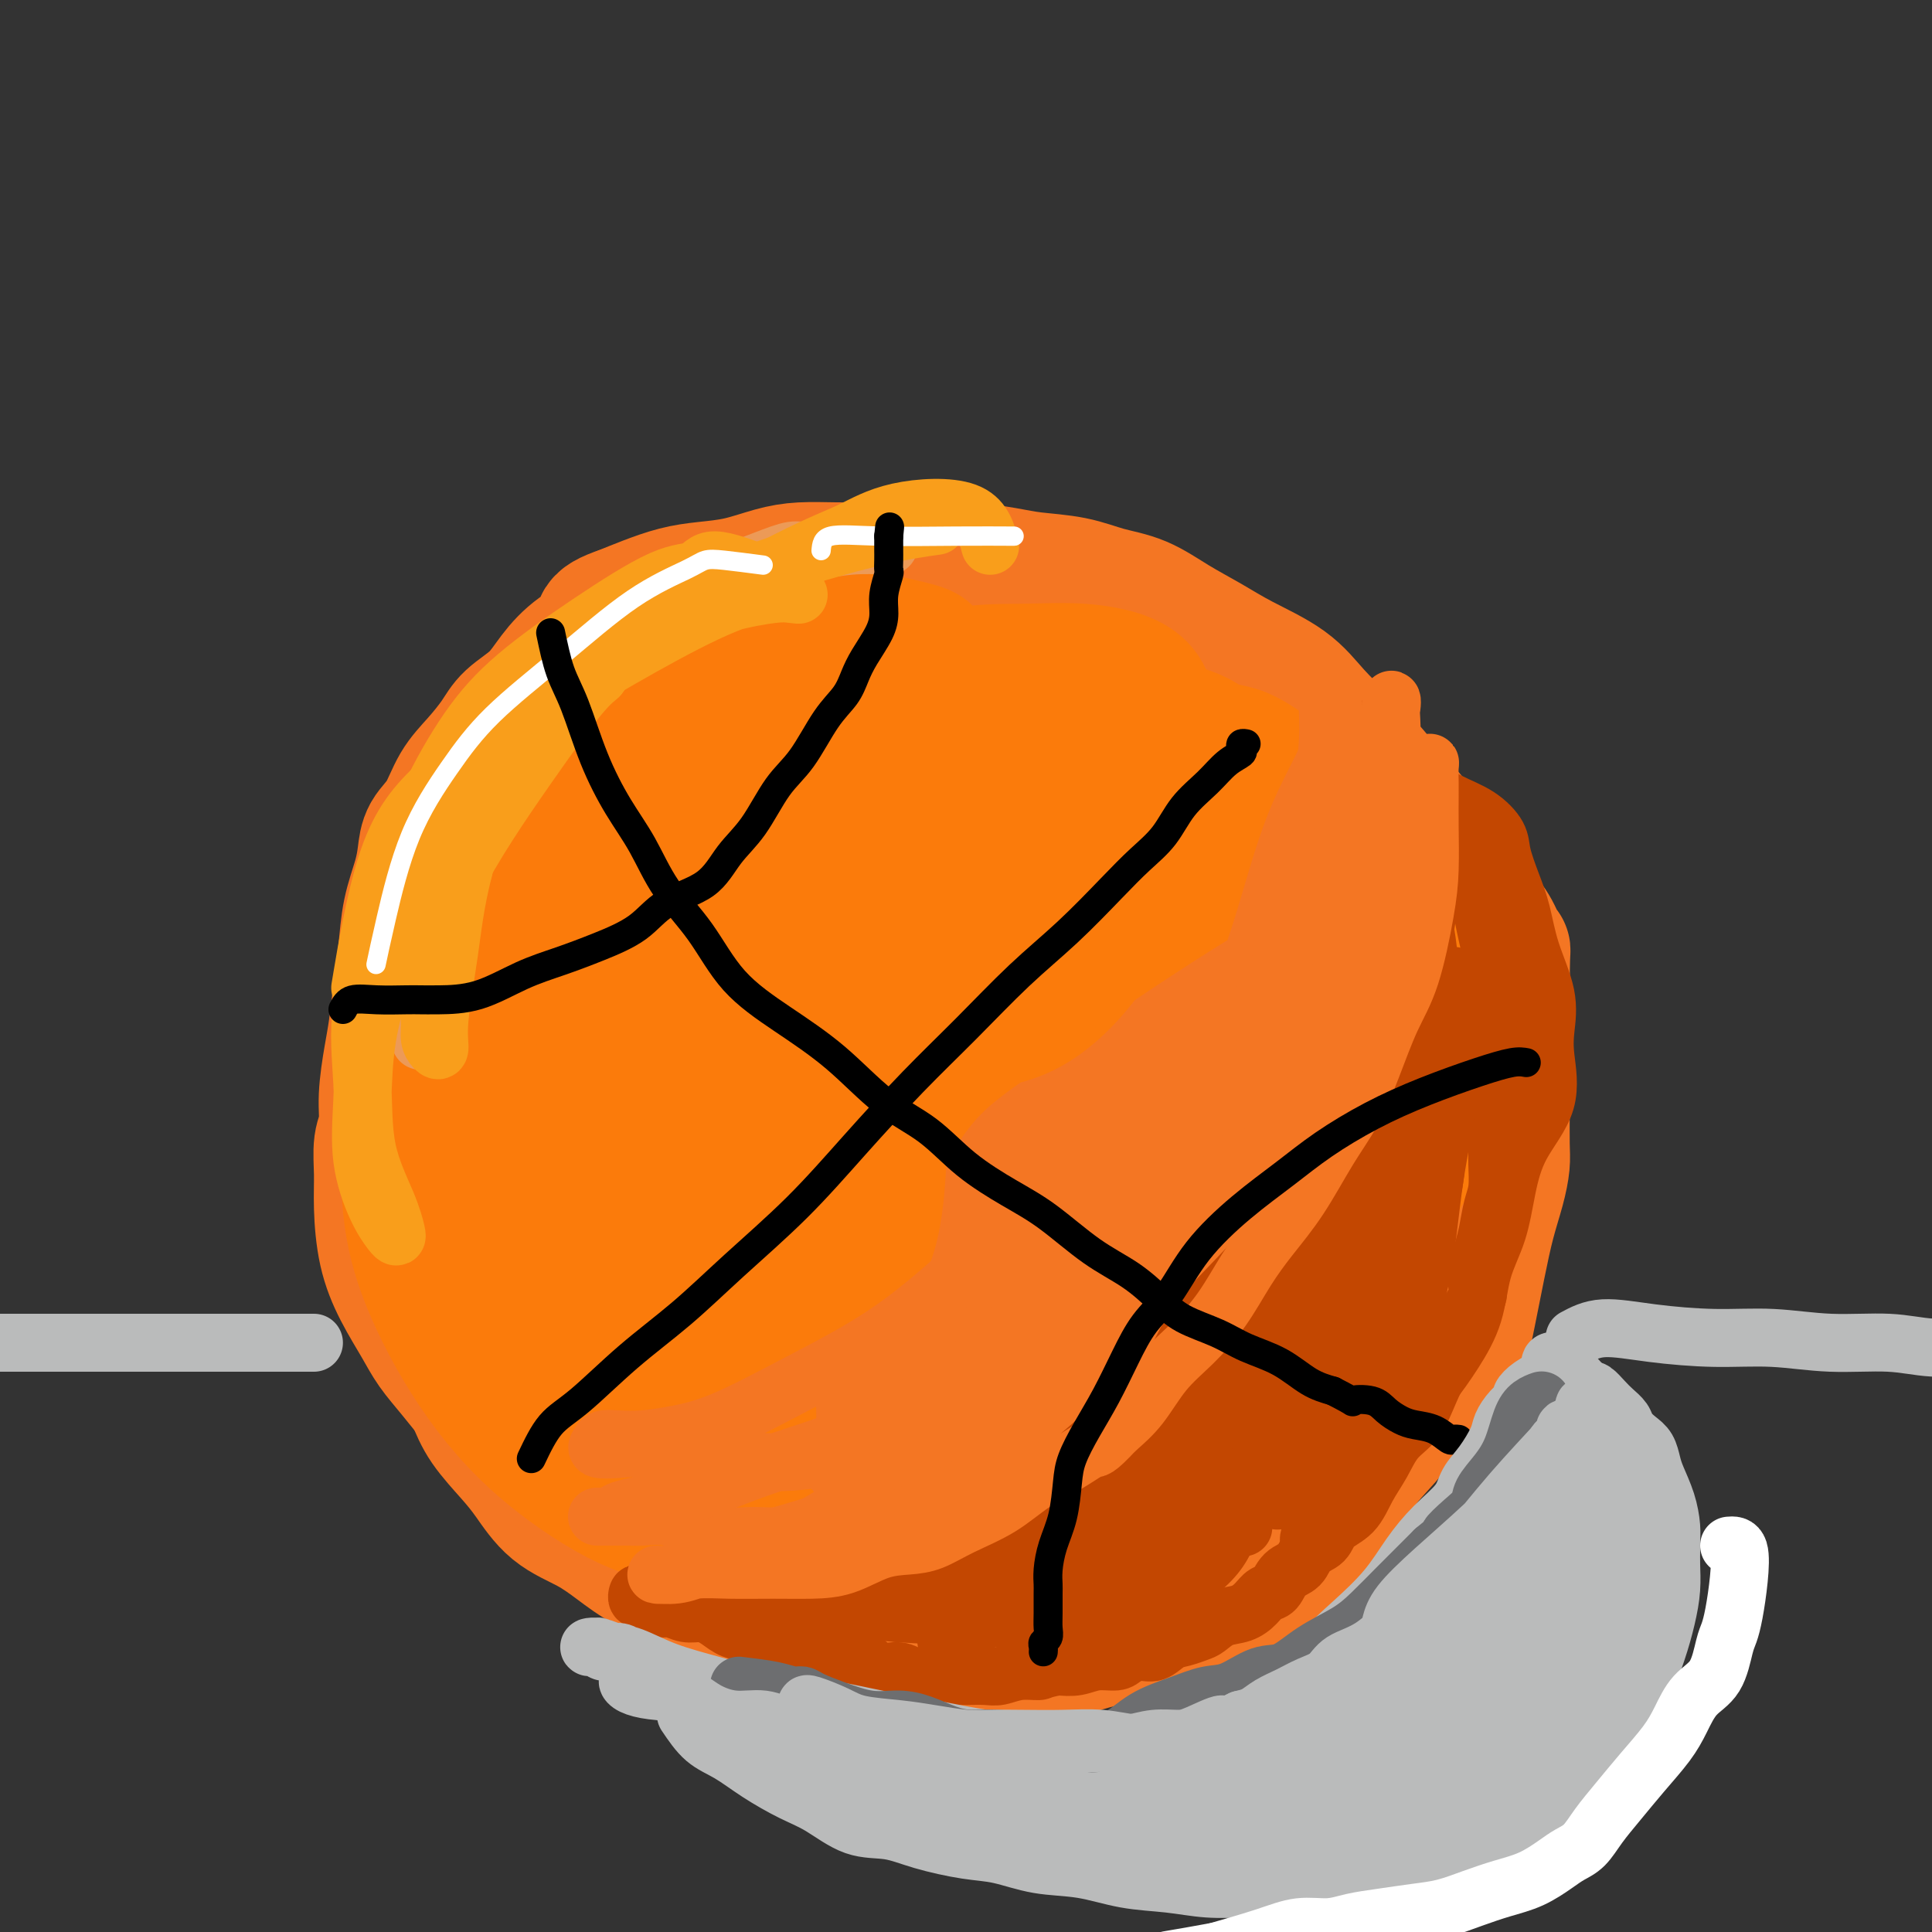 <svg viewBox='0 0 400 400' version='1.1' xmlns='http://www.w3.org/2000/svg' xmlns:xlink='http://www.w3.org/1999/xlink'><rect x="0" y="0" width="400" height="400" fill="#333333" stroke="none"/><g fill='none' stroke='rgb(244,118,35)' stroke-width='28' stroke-linecap='round' stroke-linejoin='round'><path d='M192,134c-1.740,-1.268 -3.479,-2.535 -5,-3c-1.521,-0.465 -2.823,-0.127 -4,0c-1.177,0.127 -2.228,0.043 -3,0c-0.772,-0.043 -1.264,-0.046 -3,0c-1.736,0.046 -4.717,0.140 -7,0c-2.283,-0.140 -3.868,-0.514 -6,0c-2.132,0.514 -4.811,1.917 -7,3c-2.189,1.083 -3.890,1.846 -6,3c-2.110,1.154 -4.631,2.699 -7,4c-2.369,1.301 -4.588,2.356 -7,4c-2.412,1.644 -5.017,3.876 -7,6c-1.983,2.124 -3.344,4.142 -5,6c-1.656,1.858 -3.608,3.558 -5,6c-1.392,2.442 -2.223,5.627 -3,8c-0.777,2.373 -1.500,3.934 -2,6c-0.500,2.066 -0.778,4.638 -1,7c-0.222,2.362 -0.389,4.513 -1,7c-0.611,2.487 -1.666,5.311 -2,8c-0.334,2.689 0.052,5.242 0,8c-0.052,2.758 -0.543,5.721 -1,9c-0.457,3.279 -0.880,6.872 -1,10c-0.120,3.128 0.063,5.789 0,9c-0.063,3.211 -0.370,6.971 0,10c0.370,3.029 1.419,5.327 3,8c1.581,2.673 3.695,5.720 6,9c2.305,3.280 4.801,6.794 8,10c3.199,3.206 7.099,6.103 11,9'/><path d='M137,281c5.440,4.598 9.541,6.591 14,9c4.459,2.409 9.275,5.232 14,7c4.725,1.768 9.360,2.481 14,3c4.640,0.519 9.287,0.844 14,1c4.713,0.156 9.492,0.143 15,0c5.508,-0.143 11.745,-0.415 17,-3c5.255,-2.585 9.527,-7.484 15,-12c5.473,-4.516 12.148,-8.648 17,-14c4.852,-5.352 7.881,-11.924 10,-19c2.119,-7.076 3.328,-14.657 4,-23c0.672,-8.343 0.808,-17.448 0,-26c-0.808,-8.552 -2.560,-16.551 -6,-24c-3.440,-7.449 -8.566,-14.348 -14,-20c-5.434,-5.652 -11.174,-10.057 -18,-14c-6.826,-3.943 -14.736,-7.423 -23,-10c-8.264,-2.577 -16.880,-4.252 -25,-5c-8.120,-0.748 -15.744,-0.568 -23,1c-7.256,1.568 -14.144,4.524 -20,9c-5.856,4.476 -10.681,10.473 -15,17c-4.319,6.527 -8.133,13.585 -10,21c-1.867,7.415 -1.786,15.187 -2,23c-0.214,7.813 -0.722,15.666 2,23c2.722,7.334 8.674,14.150 15,21c6.326,6.850 13.026,13.735 21,20c7.974,6.265 17.224,11.911 26,15c8.776,3.089 17.080,3.620 25,3c7.920,-0.620 15.456,-2.390 22,-6c6.544,-3.610 12.094,-9.060 16,-16c3.906,-6.940 6.167,-15.368 8,-24c1.833,-8.632 3.238,-17.466 3,-26c-0.238,-8.534 -2.119,-16.767 -4,-25'/><path d='M249,187c-2.107,-6.792 -5.376,-11.273 -10,-16c-4.624,-4.727 -10.603,-9.700 -17,-13c-6.397,-3.300 -13.211,-4.928 -20,-6c-6.789,-1.072 -13.551,-1.589 -20,-1c-6.449,0.589 -12.585,2.283 -18,5c-5.415,2.717 -10.110,6.456 -13,12c-2.890,5.544 -3.973,12.893 -5,21c-1.027,8.107 -1.996,16.972 0,26c1.996,9.028 6.957,18.218 13,25c6.043,6.782 13.167,11.156 21,14c7.833,2.844 16.375,4.156 24,4c7.625,-0.156 14.332,-1.782 19,-5c4.668,-3.218 7.296,-8.028 9,-13c1.704,-4.972 2.486,-10.106 3,-16c0.514,-5.894 0.762,-12.550 -1,-18c-1.762,-5.450 -5.533,-9.695 -10,-15c-4.467,-5.305 -9.628,-11.669 -15,-17c-5.372,-5.331 -10.954,-9.627 -16,-12c-5.046,-2.373 -9.556,-2.823 -14,-2c-4.444,0.823 -8.823,2.919 -13,7c-4.177,4.081 -8.152,10.147 -11,17c-2.848,6.853 -4.568,14.492 -6,23c-1.432,8.508 -2.575,17.886 -1,26c1.575,8.114 5.868,14.965 12,20c6.132,5.035 14.104,8.255 22,10c7.896,1.745 15.717,2.016 22,-1c6.283,-3.016 11.029,-9.319 14,-16c2.971,-6.681 4.168,-13.739 5,-21c0.832,-7.261 1.301,-14.724 2,-22c0.699,-7.276 1.628,-14.365 0,-20c-1.628,-5.635 -5.814,-9.818 -10,-14'/><path d='M215,169c-3.950,-3.682 -8.825,-5.885 -14,-7c-5.175,-1.115 -10.649,-1.140 -15,0c-4.351,1.140 -7.580,3.444 -11,7c-3.420,3.556 -7.031,8.363 -9,15c-1.969,6.637 -2.295,15.104 -2,24c0.295,8.896 1.210,18.220 5,25c3.790,6.780 10.456,11.016 17,13c6.544,1.984 12.965,1.717 18,-1c5.035,-2.717 8.682,-7.883 11,-13c2.318,-5.117 3.306,-10.183 4,-16c0.694,-5.817 1.095,-12.383 0,-18c-1.095,-5.617 -3.687,-10.283 -7,-14c-3.313,-3.717 -7.349,-6.485 -12,-8c-4.651,-1.515 -9.918,-1.778 -14,-1c-4.082,0.778 -6.980,2.596 -10,5c-3.020,2.404 -6.164,5.393 -8,9c-1.836,3.607 -2.365,7.831 -3,12c-0.635,4.169 -1.376,8.283 0,13c1.376,4.717 4.871,10.036 9,13c4.129,2.964 8.894,3.574 14,3c5.106,-0.574 10.555,-2.333 15,-7c4.445,-4.667 7.887,-12.241 10,-19c2.113,-6.759 2.899,-12.701 3,-18c0.101,-5.299 -0.482,-9.954 -3,-14c-2.518,-4.046 -6.972,-7.481 -12,-9c-5.028,-1.519 -10.630,-1.120 -17,-1c-6.370,0.120 -13.508,-0.040 -20,3c-6.492,3.040 -12.338,9.279 -17,15c-4.662,5.721 -8.140,10.925 -10,16c-1.860,5.075 -2.103,10.021 -1,14c1.103,3.979 3.551,6.989 6,10'/><path d='M142,220c3.274,2.534 8.460,3.869 13,5c4.540,1.131 8.436,2.059 12,1c3.564,-1.059 6.797,-4.105 9,-7c2.203,-2.895 3.376,-5.640 4,-10c0.624,-4.360 0.700,-10.335 1,-16c0.300,-5.665 0.826,-11.021 0,-16c-0.826,-4.979 -3.002,-9.582 -6,-12c-2.998,-2.418 -6.816,-2.653 -11,-3c-4.184,-0.347 -8.733,-0.807 -13,1c-4.267,1.807 -8.250,5.879 -12,10c-3.750,4.121 -7.266,8.290 -10,13c-2.734,4.710 -4.685,9.960 -6,15c-1.315,5.040 -1.994,9.870 -1,15c0.994,5.130 3.659,10.560 8,14c4.341,3.440 10.357,4.890 16,5c5.643,0.110 10.914,-1.120 15,-4c4.086,-2.880 6.989,-7.409 9,-12c2.011,-4.591 3.130,-9.245 4,-14c0.870,-4.755 1.491,-9.610 2,-14c0.509,-4.390 0.906,-8.314 1,-12c0.094,-3.686 -0.115,-7.135 0,-9c0.115,-1.865 0.553,-2.145 0,-3c-0.553,-0.855 -2.096,-2.283 -4,-3c-1.904,-0.717 -4.169,-0.722 -5,-1c-0.831,-0.278 -0.228,-0.828 0,-1c0.228,-0.172 0.080,0.034 0,0c-0.080,-0.034 -0.094,-0.308 0,-1c0.094,-0.692 0.294,-1.802 1,-3c0.706,-1.198 1.916,-2.485 3,-4c1.084,-1.515 2.042,-3.257 3,-5'/><path d='M175,149c1.800,-2.915 2.801,-3.201 4,-4c1.199,-0.799 2.596,-2.109 4,-3c1.404,-0.891 2.815,-1.361 5,-2c2.185,-0.639 5.146,-1.446 8,-2c2.854,-0.554 5.603,-0.856 8,-1c2.397,-0.144 4.444,-0.130 6,0c1.556,0.130 2.621,0.375 3,1c0.379,0.625 0.072,1.632 0,2c-0.072,0.368 0.091,0.099 0,0c-0.091,-0.099 -0.435,-0.028 -1,0c-0.565,0.028 -1.350,0.015 -2,0c-0.650,-0.015 -1.165,-0.030 -2,0c-0.835,0.030 -1.990,0.107 -3,0c-1.010,-0.107 -1.875,-0.397 -3,-1c-1.125,-0.603 -2.510,-1.521 -4,-2c-1.490,-0.479 -3.084,-0.521 -5,-1c-1.916,-0.479 -4.153,-1.396 -6,-2c-1.847,-0.604 -3.304,-0.897 -5,-1c-1.696,-0.103 -3.632,-0.018 -5,0c-1.368,0.018 -2.167,-0.031 -3,0c-0.833,0.031 -1.700,0.143 -3,0c-1.300,-0.143 -3.032,-0.542 -5,0c-1.968,0.542 -4.172,2.024 -6,3c-1.828,0.976 -3.279,1.446 -5,2c-1.721,0.554 -3.713,1.193 -6,2c-2.287,0.807 -4.871,1.783 -7,3c-2.129,1.217 -3.804,2.674 -6,4c-2.196,1.326 -4.913,2.522 -7,4c-2.087,1.478 -3.543,3.239 -5,5'/><path d='M124,156c-3.737,2.901 -4.078,3.653 -5,5c-0.922,1.347 -2.425,3.289 -4,5c-1.575,1.711 -3.223,3.190 -5,5c-1.777,1.810 -3.684,3.952 -5,6c-1.316,2.048 -2.040,4.002 -3,6c-0.960,1.998 -2.155,4.040 -3,6c-0.845,1.960 -1.341,3.837 -2,6c-0.659,2.163 -1.483,4.613 -2,7c-0.517,2.387 -0.727,4.710 -1,7c-0.273,2.290 -0.609,4.545 -1,7c-0.391,2.455 -0.837,5.110 -1,8c-0.163,2.890 -0.044,6.016 0,9c0.044,2.984 0.014,5.827 0,9c-0.014,3.173 -0.013,6.678 0,10c0.013,3.322 0.037,6.463 0,9c-0.037,2.537 -0.136,4.469 0,7c0.136,2.531 0.507,5.660 1,8c0.493,2.340 1.106,3.891 2,6c0.894,2.109 2.067,4.777 3,7c0.933,2.223 1.627,4.001 3,6c1.373,1.999 3.426,4.218 5,6c1.574,1.782 2.669,3.127 4,5c1.331,1.873 2.898,4.274 5,6c2.102,1.726 4.740,2.778 7,4c2.260,1.222 4.143,2.613 6,4c1.857,1.387 3.689,2.770 6,4c2.311,1.230 5.100,2.308 7,3c1.900,0.692 2.911,1.000 5,2c2.089,1.000 5.255,2.692 8,4c2.745,1.308 5.070,2.231 8,3c2.930,0.769 6.465,1.385 10,2'/><path d='M172,338c7.478,2.741 7.173,2.592 9,3c1.827,0.408 5.786,1.371 9,2c3.214,0.629 5.681,0.923 8,1c2.319,0.077 4.488,-0.063 7,0c2.512,0.063 5.366,0.330 8,0c2.634,-0.330 5.048,-1.258 7,-2c1.952,-0.742 3.442,-1.298 6,-2c2.558,-0.702 6.185,-1.551 9,-2c2.815,-0.449 4.818,-0.496 7,-1c2.182,-0.504 4.543,-1.463 7,-3c2.457,-1.537 5.008,-3.653 7,-5c1.992,-1.347 3.423,-1.927 5,-3c1.577,-1.073 3.300,-2.641 5,-4c1.700,-1.359 3.377,-2.509 5,-4c1.623,-1.491 3.191,-3.322 5,-6c1.809,-2.678 3.858,-6.204 6,-9c2.142,-2.796 4.377,-4.862 6,-7c1.623,-2.138 2.633,-4.349 4,-6c1.367,-1.651 3.090,-2.742 4,-4c0.910,-1.258 1.006,-2.683 2,-4c0.994,-1.317 2.886,-2.525 4,-4c1.114,-1.475 1.451,-3.217 2,-6c0.549,-2.783 1.310,-6.607 2,-10c0.690,-3.393 1.309,-6.354 2,-9c0.691,-2.646 1.453,-4.977 2,-7c0.547,-2.023 0.879,-3.738 1,-5c0.121,-1.262 0.033,-2.070 0,-4c-0.033,-1.930 -0.009,-4.981 0,-8c0.009,-3.019 0.002,-6.005 0,-9c-0.002,-2.995 -0.001,-5.999 0,-9c0.001,-3.001 0.000,-6.001 0,-9'/><path d='M311,202c0.085,-6.973 0.298,-4.905 0,-5c-0.298,-0.095 -1.106,-2.351 -2,-4c-0.894,-1.649 -1.872,-2.690 -3,-4c-1.128,-1.310 -2.405,-2.888 -4,-5c-1.595,-2.112 -3.509,-4.758 -5,-7c-1.491,-2.242 -2.558,-4.079 -4,-6c-1.442,-1.921 -3.259,-3.927 -5,-6c-1.741,-2.073 -3.405,-4.214 -5,-6c-1.595,-1.786 -3.120,-3.219 -5,-5c-1.880,-1.781 -4.114,-3.911 -6,-6c-1.886,-2.089 -3.422,-4.139 -6,-6c-2.578,-1.861 -6.197,-3.534 -9,-5c-2.803,-1.466 -4.791,-2.725 -7,-4c-2.209,-1.275 -4.638,-2.565 -7,-4c-2.362,-1.435 -4.655,-3.014 -7,-4c-2.345,-0.986 -4.740,-1.378 -7,-2c-2.260,-0.622 -4.384,-1.473 -7,-2c-2.616,-0.527 -5.724,-0.730 -8,-1c-2.276,-0.270 -3.719,-0.608 -6,-1c-2.281,-0.392 -5.398,-0.837 -8,-1c-2.602,-0.163 -4.687,-0.044 -7,0c-2.313,0.044 -4.854,0.014 -7,0c-2.146,-0.014 -3.898,-0.011 -6,0c-2.102,0.011 -4.553,0.031 -7,0c-2.447,-0.031 -4.890,-0.111 -7,0c-2.110,0.111 -3.887,0.414 -6,1c-2.113,0.586 -4.564,1.455 -7,2c-2.436,0.545 -4.859,0.765 -7,1c-2.141,0.235 -3.999,0.486 -6,1c-2.001,0.514 -4.143,1.290 -6,2c-1.857,0.710 -3.428,1.355 -5,2'/><path d='M129,127c-6.395,2.119 -3.884,2.916 -4,4c-0.116,1.084 -2.859,2.455 -5,4c-2.141,1.545 -3.682,3.262 -5,5c-1.318,1.738 -2.415,3.495 -4,5c-1.585,1.505 -3.659,2.759 -5,4c-1.341,1.241 -1.949,2.470 -3,4c-1.051,1.530 -2.544,3.360 -4,5c-1.456,1.640 -2.875,3.090 -4,5c-1.125,1.910 -1.954,4.279 -3,6c-1.046,1.721 -2.308,2.793 -3,4c-0.692,1.207 -0.815,2.549 -1,4c-0.185,1.451 -0.431,3.010 -1,5c-0.569,1.990 -1.462,4.412 -2,7c-0.538,2.588 -0.723,5.341 -1,8c-0.277,2.659 -0.648,5.222 -1,8c-0.352,2.778 -0.687,5.770 -1,8c-0.313,2.230 -0.606,3.697 -1,6c-0.394,2.303 -0.891,5.441 -1,8c-0.109,2.559 0.169,4.538 0,6c-0.169,1.462 -0.783,2.409 -1,4c-0.217,1.591 -0.035,3.828 0,6c0.035,2.172 -0.077,4.278 0,7c0.077,2.722 0.344,6.061 1,9c0.656,2.939 1.702,5.480 3,8c1.298,2.520 2.849,5.021 4,7c1.151,1.979 1.900,3.438 3,5c1.100,1.562 2.549,3.228 4,5c1.451,1.772 2.904,3.650 5,6c2.096,2.350 4.833,5.171 8,8c3.167,2.829 6.762,5.665 10,8c3.238,2.335 6.119,4.167 9,6'/><path d='M126,312c4.198,2.559 5.193,1.955 7,2c1.807,0.045 4.427,0.739 7,1c2.573,0.261 5.099,0.087 8,1c2.901,0.913 6.178,2.911 10,4c3.822,1.089 8.189,1.269 13,2c4.811,0.731 10.066,2.013 15,3c4.934,0.987 9.546,1.681 14,2c4.454,0.319 8.748,0.264 13,0c4.252,-0.264 8.462,-0.738 12,-2c3.538,-1.262 6.406,-3.312 10,-5c3.594,-1.688 7.915,-3.012 12,-5c4.085,-1.988 7.934,-4.639 11,-7c3.066,-2.361 5.349,-4.432 8,-7c2.651,-2.568 5.670,-5.634 8,-9c2.330,-3.366 3.970,-7.031 6,-11c2.030,-3.969 4.450,-8.240 6,-12c1.550,-3.760 2.231,-7.008 3,-11c0.769,-3.992 1.626,-8.727 2,-13c0.374,-4.273 0.265,-8.084 0,-12c-0.265,-3.916 -0.688,-7.938 -2,-12c-1.312,-4.062 -3.514,-8.164 -6,-12c-2.486,-3.836 -5.254,-7.408 -8,-12c-2.746,-4.592 -5.468,-10.206 -9,-16c-3.532,-5.794 -7.874,-11.767 -13,-17c-5.126,-5.233 -11.037,-9.725 -17,-13c-5.963,-3.275 -11.980,-5.332 -19,-6c-7.020,-0.668 -15.044,0.053 -22,0c-6.956,-0.053 -12.844,-0.880 -20,1c-7.156,1.880 -15.581,6.468 -23,11c-7.419,4.532 -13.834,9.009 -19,15c-5.166,5.991 -9.083,13.495 -13,21'/><path d='M120,193c-3.519,7.555 -5.817,15.942 -7,24c-1.183,8.058 -1.253,15.788 0,23c1.253,7.212 3.828,13.907 8,20c4.172,6.093 9.941,11.584 16,16c6.059,4.416 12.408,7.758 19,10c6.592,2.242 13.429,3.385 20,4c6.571,0.615 12.878,0.700 19,-1c6.122,-1.700 12.060,-5.187 17,-9c4.940,-3.813 8.881,-7.951 12,-13c3.119,-5.049 5.417,-11.008 7,-18c1.583,-6.992 2.453,-15.015 2,-23c-0.453,-7.985 -2.227,-15.930 -5,-24c-2.773,-8.070 -6.543,-16.264 -12,-22c-5.457,-5.736 -12.600,-9.013 -20,-11c-7.400,-1.987 -15.058,-2.684 -23,-1c-7.942,1.684 -16.169,5.749 -24,11c-7.831,5.251 -15.268,11.689 -21,18c-5.732,6.311 -9.760,12.495 -13,20c-3.240,7.505 -5.692,16.331 -7,24c-1.308,7.669 -1.472,14.181 1,21c2.472,6.819 7.580,13.946 14,20c6.420,6.054 14.151,11.036 22,14c7.849,2.964 15.817,3.910 23,1c7.183,-2.910 13.580,-9.677 19,-16c5.420,-6.323 9.861,-12.202 13,-19c3.139,-6.798 4.974,-14.517 6,-22c1.026,-7.483 1.242,-14.732 0,-21c-1.242,-6.268 -3.941,-11.556 -8,-16c-4.059,-4.444 -9.477,-8.042 -16,-10c-6.523,-1.958 -14.149,-2.274 -22,-1c-7.851,1.274 -15.925,4.137 -24,7'/><path d='M136,199c-7.128,3.685 -12.946,9.398 -18,15c-5.054,5.602 -9.342,11.092 -12,18c-2.658,6.908 -3.685,15.235 -4,23c-0.315,7.765 0.081,14.969 4,21c3.919,6.031 11.362,10.888 20,14c8.638,3.112 18.472,4.479 28,4c9.528,-0.479 18.748,-2.805 27,-7c8.252,-4.195 15.534,-10.261 22,-17c6.466,-6.739 12.115,-14.153 16,-22c3.885,-7.847 6.005,-16.129 7,-24c0.995,-7.871 0.863,-15.333 0,-22c-0.863,-6.667 -2.459,-12.540 -6,-16c-3.541,-3.460 -9.027,-4.507 -15,-5c-5.973,-0.493 -12.432,-0.431 -19,2c-6.568,2.431 -13.243,7.230 -19,13c-5.757,5.770 -10.595,12.510 -14,19c-3.405,6.490 -5.377,12.730 -6,20c-0.623,7.270 0.103,15.569 3,23c2.897,7.431 7.967,13.992 14,20c6.033,6.008 13.030,11.462 20,14c6.970,2.538 13.912,2.159 21,2c7.088,-0.159 14.322,-0.099 20,-2c5.678,-1.901 9.798,-5.765 15,-10c5.202,-4.235 11.484,-8.843 16,-14c4.516,-5.157 7.265,-10.865 10,-17c2.735,-6.135 5.458,-12.699 7,-19c1.542,-6.301 1.905,-12.340 2,-17c0.095,-4.660 -0.078,-7.940 0,-11c0.078,-3.060 0.406,-5.901 1,-9c0.594,-3.099 1.456,-6.457 2,-9c0.544,-2.543 0.772,-4.272 1,-6'/><path d='M279,180c0.869,-8.728 0.043,-4.547 0,-3c-0.043,1.547 0.697,0.462 1,0c0.303,-0.462 0.169,-0.300 0,0c-0.169,0.300 -0.374,0.738 0,1c0.374,0.262 1.326,0.348 2,1c0.674,0.652 1.071,1.871 2,4c0.929,2.129 2.390,5.167 4,9c1.610,3.833 3.371,8.459 5,14c1.629,5.541 3.128,11.996 4,18c0.872,6.004 1.116,11.557 0,17c-1.116,5.443 -3.592,10.777 -7,16c-3.408,5.223 -7.747,10.334 -12,16c-4.253,5.666 -8.422,11.887 -13,18c-4.578,6.113 -9.567,12.118 -14,17c-4.433,4.882 -8.309,8.643 -12,12c-3.691,3.357 -7.195,6.312 -11,8c-3.805,1.688 -7.909,2.108 -11,2c-3.091,-0.108 -5.169,-0.745 -6,-1c-0.831,-0.255 -0.416,-0.127 0,0'/></g>
<g fill='none' stroke='rgb(251,123,11)' stroke-width='28' stroke-linecap='round' stroke-linejoin='round'><path d='M271,163c2.117,2.288 4.234,4.576 6,7c1.766,2.424 3.180,4.985 5,8c1.820,3.015 4.047,6.483 6,11c1.953,4.517 3.631,10.083 5,15c1.369,4.917 2.429,9.185 3,13c0.571,3.815 0.654,7.178 0,11c-0.654,3.822 -2.045,8.103 -4,12c-1.955,3.897 -4.474,7.410 -6,11c-1.526,3.590 -2.059,7.256 -3,10c-0.941,2.744 -2.291,4.567 -3,7c-0.709,2.433 -0.777,5.477 -1,7c-0.223,1.523 -0.600,1.524 -1,2c-0.400,0.476 -0.821,1.427 -1,1c-0.179,-0.427 -0.115,-2.232 0,-5c0.115,-2.768 0.280,-6.498 1,-11c0.720,-4.502 1.996,-9.775 3,-15c1.004,-5.225 1.737,-10.403 2,-16c0.263,-5.597 0.058,-11.614 0,-17c-0.058,-5.386 0.033,-10.142 -1,-15c-1.033,-4.858 -3.189,-9.819 -5,-14c-1.811,-4.181 -3.278,-7.582 -5,-11c-1.722,-3.418 -3.699,-6.851 -5,-9c-1.301,-2.149 -1.926,-3.012 -3,-4c-1.074,-0.988 -2.597,-2.100 -4,-3c-1.403,-0.900 -2.685,-1.589 -4,-2c-1.315,-0.411 -2.661,-0.546 -4,-1c-1.339,-0.454 -2.669,-1.227 -4,-2'/><path d='M248,153c-3.613,-1.910 -3.144,-0.684 -4,-1c-0.856,-0.316 -3.037,-2.174 -4,-3c-0.963,-0.826 -0.708,-0.619 -1,-1c-0.292,-0.381 -1.131,-1.348 -2,-2c-0.869,-0.652 -1.767,-0.987 -3,-1c-1.233,-0.013 -2.801,0.298 -5,0c-2.199,-0.298 -5.029,-1.204 -7,-2c-1.971,-0.796 -3.084,-1.481 -5,-2c-1.916,-0.519 -4.634,-0.871 -7,-1c-2.366,-0.129 -4.381,-0.035 -7,0c-2.619,0.035 -5.842,0.009 -9,0c-3.158,-0.009 -6.250,-0.003 -9,0c-2.750,0.003 -5.156,0.002 -8,0c-2.844,-0.002 -6.124,-0.004 -9,0c-2.876,0.004 -5.346,0.014 -8,1c-2.654,0.986 -5.490,2.949 -8,5c-2.510,2.051 -4.693,4.189 -7,7c-2.307,2.811 -4.736,6.295 -8,11c-3.264,4.705 -7.361,10.630 -9,13c-1.639,2.370 -0.819,1.185 0,0'/><path d='M195,140c-2.658,-1.496 -5.315,-2.993 -7,-4c-1.685,-1.007 -2.396,-1.526 -4,-2c-1.604,-0.474 -4.101,-0.905 -7,-1c-2.899,-0.095 -6.200,0.145 -10,0c-3.800,-0.145 -8.099,-0.674 -12,0c-3.901,0.674 -7.404,2.550 -11,4c-3.596,1.450 -7.286,2.473 -10,4c-2.714,1.527 -4.454,3.558 -6,6c-1.546,2.442 -2.898,5.296 -5,9c-2.102,3.704 -4.954,8.258 -8,16c-3.046,7.742 -6.288,18.671 -8,26c-1.712,7.329 -1.896,11.060 -2,13c-0.104,1.940 -0.128,2.091 0,2c0.128,-0.091 0.408,-0.425 1,-2c0.592,-1.575 1.497,-4.391 3,-8c1.503,-3.609 3.604,-8.013 6,-13c2.396,-4.987 5.086,-10.559 8,-16c2.914,-5.441 6.053,-10.752 10,-15c3.947,-4.248 8.702,-7.432 13,-10c4.298,-2.568 8.140,-4.520 12,-6c3.860,-1.480 7.736,-2.487 12,-3c4.264,-0.513 8.914,-0.532 12,-1c3.086,-0.468 4.609,-1.385 6,-2c1.391,-0.615 2.651,-0.928 3,-1c0.349,-0.072 -0.214,0.096 0,0c0.214,-0.096 1.204,-0.456 0,-1c-1.204,-0.544 -4.602,-1.272 -8,-2'/><path d='M183,133c-3.040,-0.630 -6.639,-0.706 -10,-1c-3.361,-0.294 -6.483,-0.808 -10,-1c-3.517,-0.192 -7.428,-0.063 -11,0c-3.572,0.063 -6.804,0.060 -10,1c-3.196,0.940 -6.354,2.822 -10,5c-3.646,2.178 -7.779,4.650 -11,7c-3.221,2.350 -5.528,4.577 -8,7c-2.472,2.423 -5.107,5.041 -7,8c-1.893,2.959 -3.044,6.259 -5,10c-1.956,3.741 -4.718,7.923 -7,12c-2.282,4.077 -4.085,8.048 -5,12c-0.915,3.952 -0.941,7.883 -1,12c-0.059,4.117 -0.151,8.419 1,14c1.151,5.581 3.545,12.440 6,19c2.455,6.560 4.973,12.820 7,18c2.027,5.180 3.564,9.279 5,12c1.436,2.721 2.771,4.064 4,5c1.229,0.936 2.354,1.464 3,2c0.646,0.536 0.815,1.080 1,1c0.185,-0.080 0.388,-0.785 0,-4c-0.388,-3.215 -1.366,-8.941 -2,-16c-0.634,-7.059 -0.924,-15.450 -1,-25c-0.076,-9.550 0.063,-20.258 2,-29c1.937,-8.742 5.671,-15.519 10,-22c4.329,-6.481 9.251,-12.668 14,-18c4.749,-5.332 9.325,-9.810 12,-13c2.675,-3.190 3.449,-5.092 4,-6c0.551,-0.908 0.879,-0.821 0,-1c-0.879,-0.179 -2.965,-0.622 -6,0c-3.035,0.622 -7.017,2.311 -11,4'/><path d='M137,146c-4.912,2.662 -8.691,7.816 -14,16c-5.309,8.184 -12.148,19.399 -17,29c-4.852,9.601 -7.718,17.588 -9,24c-1.282,6.412 -0.981,11.250 -1,16c-0.019,4.750 -0.358,9.414 0,13c0.358,3.586 1.412,6.096 3,9c1.588,2.904 3.711,6.204 6,9c2.289,2.796 4.746,5.089 8,7c3.254,1.911 7.305,3.442 11,3c3.695,-0.442 7.034,-2.855 10,-9c2.966,-6.145 5.557,-16.022 8,-26c2.443,-9.978 4.737,-20.057 8,-31c3.263,-10.943 7.496,-22.752 12,-33c4.504,-10.248 9.278,-18.937 12,-25c2.722,-6.063 3.392,-9.500 3,-11c-0.392,-1.500 -1.845,-1.061 -5,0c-3.155,1.061 -8.011,2.746 -12,6c-3.989,3.254 -7.112,8.079 -11,14c-3.888,5.921 -8.543,12.939 -12,21c-3.457,8.061 -5.717,17.165 -7,26c-1.283,8.835 -1.588,17.401 -2,24c-0.412,6.599 -0.932,11.232 0,14c0.932,2.768 3.315,3.673 6,4c2.685,0.327 5.671,0.077 10,-5c4.329,-5.077 10.001,-14.981 16,-26c5.999,-11.019 12.326,-23.152 17,-34c4.674,-10.848 7.694,-20.412 9,-25c1.306,-4.588 0.896,-4.199 -1,-4c-1.896,0.199 -5.280,0.207 -9,2c-3.720,1.793 -7.777,5.369 -12,10c-4.223,4.631 -8.611,10.315 -13,16'/><path d='M151,180c-5.747,7.150 -7.614,12.024 -9,17c-1.386,4.976 -2.292,10.054 -2,14c0.292,3.946 1.782,6.761 6,7c4.218,0.239 11.165,-2.098 18,-7c6.835,-4.902 13.558,-12.370 20,-20c6.442,-7.630 12.603,-15.422 17,-22c4.397,-6.578 7.031,-11.941 9,-16c1.969,-4.059 3.273,-6.813 3,-8c-0.273,-1.187 -2.122,-0.806 -5,0c-2.878,0.806 -6.784,2.039 -11,5c-4.216,2.961 -8.742,7.650 -13,12c-4.258,4.350 -8.248,8.360 -11,12c-2.752,3.640 -4.266,6.911 -5,10c-0.734,3.089 -0.689,5.996 0,9c0.689,3.004 2.023,6.104 5,8c2.977,1.896 7.598,2.586 13,2c5.402,-0.586 11.587,-2.449 17,-6c5.413,-3.551 10.056,-8.792 14,-14c3.944,-5.208 7.188,-10.385 9,-14c1.812,-3.615 2.191,-5.667 2,-7c-0.191,-1.333 -0.953,-1.945 -4,-2c-3.047,-0.055 -8.379,0.448 -14,3c-5.621,2.552 -11.533,7.154 -17,11c-5.467,3.846 -10.491,6.936 -13,10c-2.509,3.064 -2.505,6.101 -3,9c-0.495,2.899 -1.489,5.661 0,9c1.489,3.339 5.460,7.257 9,9c3.540,1.743 6.650,1.313 11,1c4.350,-0.313 9.940,-0.507 15,-3c5.060,-2.493 9.588,-7.284 13,-12c3.412,-4.716 5.706,-9.358 8,-14'/><path d='M233,183c2.071,-4.952 3.250,-10.332 4,-16c0.750,-5.668 1.072,-11.624 1,-16c-0.072,-4.376 -0.537,-7.171 -3,-9c-2.463,-1.829 -6.924,-2.693 -11,-3c-4.076,-0.307 -7.767,-0.059 -12,0c-4.233,0.059 -9.007,-0.073 -14,1c-4.993,1.073 -10.203,3.350 -15,5c-4.797,1.650 -9.181,2.671 -14,5c-4.819,2.329 -10.074,5.964 -15,9c-4.926,3.036 -9.524,5.473 -14,8c-4.476,2.527 -8.831,5.143 -12,8c-3.169,2.857 -5.154,5.956 -8,9c-2.846,3.044 -6.554,6.032 -10,9c-3.446,2.968 -6.629,5.914 -9,9c-2.371,3.086 -3.929,6.312 -6,9c-2.071,2.688 -4.655,4.838 -6,8c-1.345,3.162 -1.451,7.334 -2,11c-0.549,3.666 -1.542,6.824 -2,10c-0.458,3.176 -0.380,6.370 0,10c0.380,3.630 1.064,7.696 3,13c1.936,5.304 5.124,11.846 9,18c3.876,6.154 8.439,11.920 14,17c5.561,5.080 12.120,9.473 17,12c4.880,2.527 8.083,3.186 11,4c2.917,0.814 5.550,1.781 8,3c2.450,1.219 4.717,2.689 7,4c2.283,1.311 4.581,2.462 7,4c2.419,1.538 4.958,3.464 6,4c1.042,0.536 0.588,-0.317 1,0c0.412,0.317 1.689,1.805 0,0c-1.689,-1.805 -6.345,-6.902 -11,-12'/><path d='M157,317c-3.476,-4.604 -7.166,-10.115 -11,-16c-3.834,-5.885 -7.814,-12.144 -10,-19c-2.186,-6.856 -2.580,-14.311 -3,-20c-0.420,-5.689 -0.868,-9.614 0,-12c0.868,-2.386 3.052,-3.235 4,-4c0.948,-0.765 0.659,-1.448 1,0c0.341,1.448 1.313,5.027 2,9c0.687,3.973 1.088,8.339 2,13c0.912,4.661 2.334,9.616 4,14c1.666,4.384 3.577,8.197 5,10c1.423,1.803 2.357,1.598 3,2c0.643,0.402 0.994,1.412 1,-1c0.006,-2.412 -0.332,-8.245 -1,-14c-0.668,-5.755 -1.666,-11.431 -2,-17c-0.334,-5.569 -0.005,-11.033 2,-16c2.005,-4.967 5.687,-9.439 9,-13c3.313,-3.561 6.258,-6.210 9,-8c2.742,-1.790 5.282,-2.720 7,-3c1.718,-0.280 2.615,0.090 3,3c0.385,2.910 0.259,8.362 0,14c-0.259,5.638 -0.650,11.464 -2,16c-1.350,4.536 -3.660,7.782 -5,10c-1.340,2.218 -1.712,3.410 -2,2c-0.288,-1.410 -0.493,-5.420 1,-11c1.493,-5.580 4.683,-12.729 8,-19c3.317,-6.271 6.760,-11.663 11,-16c4.240,-4.337 9.277,-7.618 14,-11c4.723,-3.382 9.132,-6.865 15,-11c5.868,-4.135 13.195,-8.921 18,-12c4.805,-3.079 7.087,-4.451 8,-5c0.913,-0.549 0.456,-0.274 0,0'/></g>
<g fill='none' stroke='rgb(195,71,1)' stroke-width='12' stroke-linecap='round' stroke-linejoin='round'><path d='M282,152c0.530,-0.315 1.060,-0.630 2,0c0.940,0.630 2.291,2.206 4,4c1.709,1.794 3.778,3.807 5,5c1.222,1.193 1.599,1.567 2,2c0.401,0.433 0.827,0.927 2,2c1.173,1.073 3.091,2.726 4,4c0.909,1.274 0.807,2.171 1,3c0.193,0.829 0.681,1.592 1,3c0.319,1.408 0.467,3.461 1,5c0.533,1.539 1.449,2.564 2,4c0.551,1.436 0.736,3.283 1,5c0.264,1.717 0.606,3.305 1,5c0.394,1.695 0.842,3.498 1,5c0.158,1.502 0.028,2.705 0,4c-0.028,1.295 0.045,2.683 0,4c-0.045,1.317 -0.208,2.565 0,4c0.208,1.435 0.788,3.058 1,5c0.212,1.942 0.057,4.202 0,6c-0.057,1.798 -0.014,3.135 0,5c0.014,1.865 0.001,4.258 0,6c-0.001,1.742 0.011,2.832 0,4c-0.011,1.168 -0.044,2.412 0,4c0.044,1.588 0.167,3.519 0,5c-0.167,1.481 -0.622,2.510 -1,4c-0.378,1.490 -0.679,3.440 -1,5c-0.321,1.560 -0.663,2.732 -1,4c-0.337,1.268 -0.668,2.634 -1,4'/><path d='M306,263c-0.520,3.585 0.181,4.046 0,5c-0.181,0.954 -1.244,2.401 -2,4c-0.756,1.599 -1.206,3.350 -2,5c-0.794,1.650 -1.931,3.200 -3,5c-1.069,1.800 -2.072,3.852 -3,6c-0.928,2.148 -1.783,4.392 -3,6c-1.217,1.608 -2.795,2.579 -4,4c-1.205,1.421 -2.037,3.291 -3,5c-0.963,1.709 -2.058,3.258 -3,5c-0.942,1.742 -1.732,3.678 -3,5c-1.268,1.322 -3.015,2.029 -4,3c-0.985,0.971 -1.208,2.204 -2,3c-0.792,0.796 -2.152,1.154 -3,2c-0.848,0.846 -1.185,2.180 -2,3c-0.815,0.820 -2.107,1.127 -3,2c-0.893,0.873 -1.386,2.313 -2,3c-0.614,0.687 -1.348,0.622 -2,1c-0.652,0.378 -1.224,1.200 -2,2c-0.776,0.800 -1.758,1.577 -3,2c-1.242,0.423 -2.744,0.493 -4,1c-1.256,0.507 -2.265,1.450 -3,2c-0.735,0.550 -1.197,0.707 -2,1c-0.803,0.293 -1.949,0.722 -3,1c-1.051,0.278 -2.009,0.404 -3,1c-0.991,0.596 -2.015,1.661 -3,2c-0.985,0.339 -1.932,-0.049 -3,0c-1.068,0.049 -2.256,0.535 -3,1c-0.744,0.465 -1.045,0.908 -2,1c-0.955,0.092 -2.565,-0.168 -4,0c-1.435,0.168 -2.696,0.762 -4,1c-1.304,0.238 -2.652,0.119 -4,0'/><path d='M219,345c-3.813,0.707 -3.345,0.974 -4,1c-0.655,0.026 -2.433,-0.189 -4,0c-1.567,0.189 -2.921,0.782 -4,1c-1.079,0.218 -1.882,0.059 -3,0c-1.118,-0.059 -2.553,-0.020 -4,0c-1.447,0.020 -2.908,0.021 -4,0c-1.092,-0.021 -1.814,-0.065 -3,0c-1.186,0.065 -2.834,0.239 -4,0c-1.166,-0.239 -1.848,-0.891 -3,-1c-1.152,-0.109 -2.773,0.324 -4,0c-1.227,-0.324 -2.060,-1.406 -3,-2c-0.940,-0.594 -1.986,-0.702 -3,-1c-1.014,-0.298 -1.996,-0.787 -3,-1c-1.004,-0.213 -2.029,-0.151 -3,0c-0.971,0.151 -1.887,0.392 -3,0c-1.113,-0.392 -2.423,-1.418 -4,-2c-1.577,-0.582 -3.423,-0.720 -5,-1c-1.577,-0.280 -2.886,-0.701 -4,-1c-1.114,-0.299 -2.032,-0.476 -3,-1c-0.968,-0.524 -1.987,-1.393 -3,-2c-1.013,-0.607 -2.019,-0.950 -3,-1c-0.981,-0.050 -1.936,0.193 -3,0c-1.064,-0.193 -2.236,-0.821 -3,-1c-0.764,-0.179 -1.119,0.092 -2,0c-0.881,-0.092 -2.288,-0.546 -3,-1c-0.712,-0.454 -0.729,-0.906 -1,-1c-0.271,-0.094 -0.794,0.171 -1,0c-0.206,-0.171 -0.094,-0.777 0,-1c0.094,-0.223 0.170,-0.064 1,0c0.830,0.064 2.415,0.032 4,0'/><path d='M137,330c1.319,0.004 2.118,0.014 3,0c0.882,-0.014 1.849,-0.053 3,0c1.151,0.053 2.487,0.199 4,0c1.513,-0.199 3.204,-0.742 5,-1c1.796,-0.258 3.697,-0.232 6,-1c2.303,-0.768 5.007,-2.330 8,-3c2.993,-0.670 6.276,-0.449 9,-1c2.724,-0.551 4.890,-1.874 7,-3c2.110,-1.126 4.165,-2.054 6,-3c1.835,-0.946 3.449,-1.911 5,-3c1.551,-1.089 3.038,-2.302 5,-4c1.962,-1.698 4.398,-3.880 7,-6c2.602,-2.120 5.368,-4.179 8,-6c2.632,-1.821 5.129,-3.406 7,-5c1.871,-1.594 3.114,-3.199 5,-5c1.886,-1.801 4.413,-3.799 6,-6c1.587,-2.201 2.234,-4.604 4,-8c1.766,-3.396 4.650,-7.786 7,-12c2.350,-4.214 4.165,-8.251 6,-11c1.835,-2.749 3.690,-4.210 5,-6c1.310,-1.790 2.076,-3.908 3,-6c0.924,-2.092 2.006,-4.158 3,-7c0.994,-2.842 1.901,-6.461 3,-11c1.099,-4.539 2.389,-9.997 4,-15c1.611,-5.003 3.544,-9.549 5,-13c1.456,-3.451 2.435,-5.805 3,-8c0.565,-2.195 0.715,-4.229 1,-6c0.285,-1.771 0.705,-3.279 1,-5c0.295,-1.721 0.464,-3.656 1,-6c0.536,-2.344 1.439,-5.098 2,-7c0.561,-1.902 0.781,-2.951 1,-4'/><path d='M280,158c3.258,-12.212 0.902,-5.242 0,-3c-0.902,2.242 -0.351,-0.245 0,-1c0.351,-0.755 0.502,0.220 1,1c0.498,0.780 1.343,1.363 2,2c0.657,0.637 1.125,1.327 2,2c0.875,0.673 2.157,1.330 3,3c0.843,1.670 1.249,4.355 2,8c0.751,3.645 1.848,8.250 3,13c1.152,4.750 2.359,9.644 3,17c0.641,7.356 0.716,17.175 1,25c0.284,7.825 0.778,13.655 0,19c-0.778,5.345 -2.828,10.203 -6,15c-3.172,4.797 -7.465,9.533 -11,14c-3.535,4.467 -6.311,8.666 -9,12c-2.689,3.334 -5.292,5.804 -7,8c-1.708,2.196 -2.521,4.118 -3,5c-0.479,0.882 -0.624,0.723 -1,0c-0.376,-0.723 -0.985,-2.010 0,-7c0.985,-4.990 3.562,-13.682 6,-23c2.438,-9.318 4.736,-19.260 7,-30c2.264,-10.740 4.494,-22.276 7,-32c2.506,-9.724 5.287,-17.635 7,-22c1.713,-4.365 2.356,-5.182 3,-6'/><path d='M290,178c1.559,-4.729 0.458,-2.550 0,-1c-0.458,1.550 -0.273,2.472 -1,6c-0.727,3.528 -2.365,9.662 -5,17c-2.635,7.338 -6.267,15.880 -10,25c-3.733,9.120 -7.566,18.820 -11,27c-3.434,8.180 -6.468,14.842 -9,20c-2.532,5.158 -4.563,8.811 -6,11c-1.437,2.189 -2.279,2.914 -3,4c-0.721,1.086 -1.320,2.534 -1,-1c0.320,-3.534 1.560,-12.051 4,-21c2.440,-8.949 6.081,-18.329 11,-28c4.919,-9.671 11.118,-19.634 16,-26c4.882,-6.366 8.447,-9.135 11,-11c2.553,-1.865 4.093,-2.825 5,-2c0.907,0.825 1.182,3.434 0,8c-1.182,4.566 -3.822,11.087 -7,18c-3.178,6.913 -6.893,14.216 -12,22c-5.107,7.784 -11.607,16.049 -18,25c-6.393,8.951 -12.680,18.587 -19,27c-6.320,8.413 -12.672,15.604 -18,22c-5.328,6.396 -9.632,11.998 -13,15c-3.368,3.002 -5.799,3.405 -7,4c-1.201,0.595 -1.173,1.381 -1,0c0.173,-1.381 0.491,-4.929 3,-10c2.509,-5.071 7.210,-11.664 12,-17c4.790,-5.336 9.670,-9.413 15,-14c5.330,-4.587 11.109,-9.683 16,-12c4.891,-2.317 8.894,-1.855 12,-2c3.106,-0.145 5.316,-0.899 6,0c0.684,0.899 -0.158,3.449 -1,6'/><path d='M259,290c-1.978,2.483 -6.423,5.691 -11,9c-4.577,3.309 -9.285,6.719 -15,10c-5.715,3.281 -12.438,6.433 -19,9c-6.562,2.567 -12.962,4.548 -19,7c-6.038,2.452 -11.715,5.374 -16,7c-4.285,1.626 -7.178,1.955 -8,2c-0.822,0.045 0.428,-0.194 2,0c1.572,0.194 3.468,0.821 7,0c3.532,-0.821 8.700,-3.090 15,-5c6.300,-1.910 13.730,-3.461 21,-5c7.270,-1.539 14.379,-3.066 20,-4c5.621,-0.934 9.754,-1.276 13,-2c3.246,-0.724 5.604,-1.830 7,-2c1.396,-0.170 1.830,0.594 1,0c-0.830,-0.594 -2.923,-2.548 -6,-4c-3.077,-1.452 -7.139,-2.403 -12,-3c-4.861,-0.597 -10.520,-0.839 -16,-1c-5.480,-0.161 -10.781,-0.239 -16,1c-5.219,1.239 -10.356,3.795 -14,6c-3.644,2.205 -5.794,4.059 -7,5c-1.206,0.941 -1.467,0.971 -1,1c0.467,0.029 1.661,0.059 4,0c2.339,-0.059 5.824,-0.206 10,0c4.176,0.206 9.044,0.766 15,0c5.956,-0.766 12.999,-2.857 19,-5c6.001,-2.143 10.959,-4.337 15,-6c4.041,-1.663 7.165,-2.794 9,-4c1.835,-1.206 2.381,-2.487 1,-3c-1.381,-0.513 -4.691,-0.256 -8,0'/><path d='M250,303c-3.871,-0.064 -9.549,-0.224 -15,0c-5.451,0.224 -10.673,0.831 -16,2c-5.327,1.169 -10.757,2.901 -15,5c-4.243,2.099 -7.300,4.564 -9,6c-1.700,1.436 -2.044,1.842 -2,2c0.044,0.158 0.474,0.069 2,0c1.526,-0.069 4.147,-0.117 8,0c3.853,0.117 8.939,0.400 14,0c5.061,-0.400 10.098,-1.484 15,-3c4.902,-1.516 9.670,-3.463 13,-5c3.330,-1.537 5.222,-2.665 6,-3c0.778,-0.335 0.444,0.121 -1,0c-1.444,-0.121 -3.996,-0.820 -7,-1c-3.004,-0.180 -6.461,0.160 -10,0c-3.539,-0.160 -7.162,-0.821 -11,0c-3.838,0.821 -7.893,3.125 -12,5c-4.107,1.875 -8.267,3.322 -12,5c-3.733,1.678 -7.039,3.586 -10,5c-2.961,1.414 -5.577,2.333 -8,3c-2.423,0.667 -4.655,1.083 -7,2c-2.345,0.917 -4.804,2.337 -7,3c-2.196,0.663 -4.128,0.570 -6,1c-1.872,0.430 -3.683,1.382 -5,2c-1.317,0.618 -2.140,0.900 -2,1c0.140,0.100 1.244,0.016 3,0c1.756,-0.016 4.165,0.034 7,0c2.835,-0.034 6.096,-0.153 10,0c3.904,0.153 8.452,0.576 13,1'/><path d='M186,334c8.081,0.526 12.783,0.840 19,1c6.217,0.160 13.948,0.164 21,-1c7.052,-1.164 13.425,-3.498 18,-6c4.575,-2.502 7.352,-5.172 9,-8c1.648,-2.828 2.168,-5.813 1,-9c-1.168,-3.187 -4.023,-6.575 -8,-8c-3.977,-1.425 -9.076,-0.887 -14,0c-4.924,0.887 -9.674,2.122 -14,4c-4.326,1.878 -8.228,4.400 -12,7c-3.772,2.600 -7.413,5.278 -10,8c-2.587,2.722 -4.118,5.489 -5,7c-0.882,1.511 -1.113,1.765 -1,2c0.113,0.235 0.572,0.450 2,1c1.428,0.550 3.825,1.434 8,2c4.175,0.566 10.127,0.814 16,1c5.873,0.186 11.666,0.309 18,-3c6.334,-3.309 13.208,-10.049 19,-17c5.792,-6.951 10.500,-14.112 14,-21c3.500,-6.888 5.792,-13.502 8,-19c2.208,-5.498 4.333,-9.881 5,-13c0.667,-3.119 -0.125,-4.973 0,-6c0.125,-1.027 1.165,-1.227 0,-1c-1.165,0.227 -4.536,0.882 -8,3c-3.464,2.118 -7.020,5.699 -11,10c-3.980,4.301 -8.382,9.322 -13,15c-4.618,5.678 -9.450,12.014 -13,17c-3.550,4.986 -5.819,8.623 -7,11c-1.181,2.377 -1.275,3.493 -1,4c0.275,0.507 0.920,0.406 2,1c1.080,0.594 2.594,1.884 6,2c3.406,0.116 8.703,-0.942 14,-2'/><path d='M249,316c5.620,-2.967 12.671,-9.384 19,-16c6.329,-6.616 11.936,-13.430 16,-20c4.064,-6.570 6.586,-12.896 8,-17c1.414,-4.104 1.721,-5.988 1,-7c-0.721,-1.012 -2.471,-1.154 -5,0c-2.529,1.154 -5.837,3.603 -10,7c-4.163,3.397 -9.180,7.742 -14,13c-4.820,5.258 -9.444,11.428 -14,18c-4.556,6.572 -9.045,13.545 -12,19c-2.955,5.455 -4.378,9.392 -5,11c-0.622,1.608 -0.444,0.886 0,1c0.444,0.114 1.153,1.062 4,1c2.847,-0.062 7.833,-1.134 13,-5c5.167,-3.866 10.516,-10.526 16,-17c5.484,-6.474 11.102,-12.763 15,-19c3.898,-6.237 6.076,-12.422 7,-15c0.924,-2.578 0.595,-1.550 0,-1c-0.595,0.550 -1.455,0.623 -3,2c-1.545,1.377 -3.774,4.058 -6,7c-2.226,2.942 -4.447,6.146 -6,9c-1.553,2.854 -2.438,5.357 -3,7c-0.562,1.643 -0.803,2.424 -1,3c-0.197,0.576 -0.351,0.945 1,0c1.351,-0.945 4.208,-3.204 7,-7c2.792,-3.796 5.519,-9.129 8,-16c2.481,-6.871 4.714,-15.280 6,-24c1.286,-8.720 1.623,-17.750 2,-26c0.377,-8.250 0.794,-15.721 1,-20c0.206,-4.279 0.202,-5.365 0,-5c-0.202,0.365 -0.601,2.183 -1,4'/><path d='M293,203c-0.107,2.291 0.125,6.019 -1,11c-1.125,4.981 -3.609,11.216 -6,18c-2.391,6.784 -4.691,14.118 -6,21c-1.309,6.882 -1.628,13.311 -2,18c-0.372,4.689 -0.797,7.640 -1,10c-0.203,2.360 -0.184,4.131 0,3c0.184,-1.131 0.533,-5.165 1,-12c0.467,-6.835 1.053,-16.470 2,-26c0.947,-9.530 2.255,-18.955 4,-28c1.745,-9.045 3.927,-17.711 6,-24c2.073,-6.289 4.036,-10.201 5,-12c0.964,-1.799 0.928,-1.483 1,-1c0.072,0.483 0.251,1.135 0,4c-0.251,2.865 -0.932,7.943 -2,13c-1.068,5.057 -2.521,10.093 -4,15c-1.479,4.907 -2.982,9.686 -4,14c-1.018,4.314 -1.549,8.165 -2,10c-0.451,1.835 -0.822,1.655 -1,2c-0.178,0.345 -0.163,1.214 0,-1c0.163,-2.214 0.476,-7.511 1,-14c0.524,-6.489 1.261,-14.172 2,-22c0.739,-7.828 1.482,-15.803 2,-23c0.518,-7.197 0.813,-13.615 1,-17c0.187,-3.385 0.268,-3.736 0,-4c-0.268,-0.264 -0.884,-0.442 -1,0c-0.116,0.442 0.267,1.505 0,3c-0.267,1.495 -1.185,3.421 -2,7c-0.815,3.579 -1.527,8.810 -2,14c-0.473,5.190 -0.707,10.340 -1,15c-0.293,4.660 -0.647,8.830 -1,13'/><path d='M282,210c-1.096,9.214 -0.334,6.249 0,5c0.334,-1.249 0.242,-0.780 0,-1c-0.242,-0.220 -0.632,-1.128 -1,-4c-0.368,-2.872 -0.712,-7.708 -1,-13c-0.288,-5.292 -0.520,-11.039 0,-17c0.520,-5.961 1.790,-12.136 3,-16c1.210,-3.864 2.359,-5.416 3,-6c0.641,-0.584 0.774,-0.200 1,0c0.226,0.200 0.545,0.215 1,1c0.455,0.785 1.047,2.338 2,3c0.953,0.662 2.268,0.433 4,1c1.732,0.567 3.882,1.932 6,3c2.118,1.068 4.206,1.840 6,3c1.794,1.160 3.294,2.708 4,4c0.706,1.292 0.617,2.328 1,4c0.383,1.672 1.238,3.979 2,6c0.762,2.021 1.433,3.754 2,6c0.567,2.246 1.032,5.003 2,8c0.968,2.997 2.439,6.234 3,9c0.561,2.766 0.211,5.061 0,7c-0.211,1.939 -0.282,3.521 0,6c0.282,2.479 0.917,5.857 0,9c-0.917,3.143 -3.385,6.053 -5,9c-1.615,2.947 -2.377,5.931 -3,9c-0.623,3.069 -1.105,6.223 -2,9c-0.895,2.777 -2.201,5.178 -3,8c-0.799,2.822 -1.090,6.066 -2,9c-0.910,2.934 -2.437,5.559 -4,8c-1.563,2.441 -3.161,4.697 -5,7c-1.839,2.303 -3.920,4.651 -6,7'/><path d='M290,294c-3.219,4.206 -3.766,3.720 -5,5c-1.234,1.280 -3.153,4.326 -5,7c-1.847,2.674 -3.620,4.978 -5,7c-1.380,2.022 -2.366,3.764 -3,5c-0.634,1.236 -0.914,1.966 -1,2c-0.086,0.034 0.024,-0.629 0,-1c-0.024,-0.371 -0.180,-0.450 1,-3c1.180,-2.550 3.697,-7.570 6,-14c2.303,-6.430 4.392,-14.268 7,-23c2.608,-8.732 5.733,-18.356 8,-28c2.267,-9.644 3.675,-19.308 5,-27c1.325,-7.692 2.568,-13.414 3,-17c0.432,-3.586 0.054,-5.037 0,-5c-0.054,0.037 0.217,1.564 0,3c-0.217,1.436 -0.922,2.783 -1,6c-0.078,3.217 0.472,8.304 0,14c-0.472,5.696 -1.965,12.001 -3,19c-1.035,6.999 -1.613,14.693 -3,21c-1.387,6.307 -3.584,11.229 -6,16c-2.416,4.771 -5.050,9.392 -8,13c-2.950,3.608 -6.217,6.202 -9,9c-2.783,2.798 -5.081,5.799 -6,7c-0.919,1.201 -0.460,0.600 0,0'/></g>
<g fill='none' stroke='rgb(244,118,35)' stroke-width='12' stroke-linecap='round' stroke-linejoin='round'><path d='M272,171c0.506,1.125 1.013,2.250 1,5c-0.013,2.750 -0.545,7.123 -1,11c-0.455,3.877 -0.831,7.256 -2,12c-1.169,4.744 -3.130,10.853 -6,17c-2.870,6.147 -6.651,12.332 -11,18c-4.349,5.668 -9.268,10.817 -13,15c-3.732,4.183 -6.279,7.398 -8,9c-1.721,1.602 -2.618,1.590 -3,2c-0.382,0.410 -0.251,1.243 0,1c0.251,-0.243 0.620,-1.561 2,-4c1.380,-2.439 3.769,-6.000 6,-10c2.231,-4.000 4.304,-8.438 7,-14c2.696,-5.562 6.014,-12.249 9,-19c2.986,-6.751 5.638,-13.567 8,-21c2.362,-7.433 4.433,-15.483 7,-22c2.567,-6.517 5.631,-11.500 7,-15c1.369,-3.500 1.045,-5.515 1,-7c-0.045,-1.485 0.189,-2.439 0,-3c-0.189,-0.561 -0.802,-0.730 -1,0c-0.198,0.730 0.020,2.358 0,5c-0.020,2.642 -0.278,6.298 -1,11c-0.722,4.702 -1.909,10.451 -4,18c-2.091,7.549 -5.086,16.900 -8,25c-2.914,8.100 -5.746,14.950 -9,21c-3.254,6.050 -6.930,11.300 -10,16c-3.070,4.700 -5.535,8.850 -8,13'/><path d='M235,255c-5.028,8.738 -4.099,5.581 -4,5c0.099,-0.581 -0.632,1.412 -1,2c-0.368,0.588 -0.374,-0.229 1,-2c1.374,-1.771 4.129,-4.497 7,-9c2.871,-4.503 5.857,-10.784 9,-17c3.143,-6.216 6.443,-12.369 10,-19c3.557,-6.631 7.370,-13.740 11,-21c3.630,-7.260 7.078,-14.670 10,-21c2.922,-6.330 5.320,-11.581 7,-16c1.680,-4.419 2.643,-8.005 3,-10c0.357,-1.995 0.109,-2.398 0,-2c-0.109,0.398 -0.078,1.598 0,3c0.078,1.402 0.203,3.008 0,5c-0.203,1.992 -0.734,4.371 -1,8c-0.266,3.629 -0.267,8.508 -1,14c-0.733,5.492 -2.200,11.597 -4,18c-1.800,6.403 -3.935,13.104 -7,20c-3.065,6.896 -7.060,13.987 -11,20c-3.940,6.013 -7.827,10.946 -12,16c-4.173,5.054 -8.634,10.227 -12,15c-3.366,4.773 -5.636,9.145 -7,12c-1.364,2.855 -1.820,4.193 -2,5c-0.180,0.807 -0.082,1.085 0,1c0.082,-0.085 0.149,-0.531 0,-2c-0.149,-1.469 -0.514,-3.961 1,-9c1.514,-5.039 4.908,-12.626 9,-20c4.092,-7.374 8.884,-14.535 14,-21c5.116,-6.465 10.558,-12.232 16,-18'/><path d='M271,212c7.364,-8.870 10.774,-11.545 13,-15c2.226,-3.455 3.268,-7.689 4,-10c0.732,-2.311 1.155,-2.699 1,-3c-0.155,-0.301 -0.887,-0.516 -1,0c-0.113,0.516 0.394,1.763 0,4c-0.394,2.237 -1.687,5.463 -3,9c-1.313,3.537 -2.646,7.385 -5,12c-2.354,4.615 -5.731,9.999 -9,15c-3.269,5.001 -6.432,9.620 -10,14c-3.568,4.380 -7.542,8.520 -11,12c-3.458,3.480 -6.400,6.300 -9,10c-2.600,3.700 -4.859,8.281 -8,12c-3.141,3.719 -7.163,6.577 -11,10c-3.837,3.423 -7.490,7.410 -11,10c-3.510,2.590 -6.878,3.784 -10,5c-3.122,1.216 -5.999,2.455 -9,4c-3.001,1.545 -6.125,3.396 -10,6c-3.875,2.604 -8.502,5.960 -12,8c-3.498,2.040 -5.866,2.763 -8,3c-2.134,0.237 -4.035,-0.014 -6,0c-1.965,0.014 -3.995,0.291 -6,0c-2.005,-0.291 -3.987,-1.150 -6,-2c-2.013,-0.850 -4.059,-1.692 -6,-2c-1.941,-0.308 -3.777,-0.083 -5,0c-1.223,0.083 -1.833,0.022 -3,0c-1.167,-0.022 -2.890,-0.006 -4,0c-1.110,0.006 -1.607,0.002 -2,0c-0.393,-0.002 -0.684,-0.000 0,0c0.684,0.000 2.342,0.000 4,0'/><path d='M128,314c-3.240,-1.264 5.661,-2.424 12,-4c6.339,-1.576 10.117,-3.569 17,-6c6.883,-2.431 16.870,-5.302 25,-9c8.130,-3.698 14.402,-8.225 20,-13c5.598,-4.775 10.521,-9.797 15,-16c4.479,-6.203 8.514,-13.585 12,-20c3.486,-6.415 6.424,-11.862 9,-16c2.576,-4.138 4.789,-6.968 7,-9c2.211,-2.032 4.421,-3.265 5,-4c0.579,-0.735 -0.472,-0.974 -2,0c-1.528,0.974 -3.533,3.159 -6,6c-2.467,2.841 -5.397,6.339 -9,10c-3.603,3.661 -7.878,7.484 -13,12c-5.122,4.516 -11.092,9.724 -17,15c-5.908,5.276 -11.755,10.619 -18,15c-6.245,4.381 -12.887,7.801 -19,11c-6.113,3.199 -11.697,6.177 -16,8c-4.303,1.823 -7.324,2.491 -10,3c-2.676,0.509 -5.007,0.858 -7,1c-1.993,0.142 -3.647,0.077 -5,0c-1.353,-0.077 -2.404,-0.166 -3,0c-0.596,0.166 -0.738,0.586 -1,1c-0.262,0.414 -0.644,0.820 0,1c0.644,0.180 2.314,0.133 4,0c1.686,-0.133 3.387,-0.353 7,0c3.613,0.353 9.140,1.280 15,2c5.860,0.720 12.055,1.234 19,0c6.945,-1.234 14.639,-4.217 21,-8c6.361,-3.783 11.389,-8.367 16,-13c4.611,-4.633 8.806,-9.317 13,-14'/><path d='M219,267c6.826,-7.060 9.391,-11.212 13,-16c3.609,-4.788 8.262,-10.214 13,-15c4.738,-4.786 9.560,-8.932 14,-13c4.440,-4.068 8.499,-8.058 12,-12c3.501,-3.942 6.444,-7.835 9,-12c2.556,-4.165 4.723,-8.603 7,-14c2.277,-5.397 4.663,-11.752 6,-16c1.337,-4.248 1.626,-6.389 2,-8c0.374,-1.611 0.832,-2.693 1,-3c0.168,-0.307 0.045,0.163 0,1c-0.045,0.837 -0.014,2.043 0,3c0.014,0.957 0.010,1.664 0,3c-0.010,1.336 -0.025,3.301 0,6c0.025,2.699 0.089,6.133 0,9c-0.089,2.867 -0.333,5.167 -1,9c-0.667,3.833 -1.758,9.199 -3,13c-1.242,3.801 -2.634,6.037 -4,9c-1.366,2.963 -2.707,6.654 -4,10c-1.293,3.346 -2.540,6.349 -4,9c-1.460,2.651 -3.134,4.951 -5,8c-1.866,3.049 -3.926,6.845 -6,10c-2.074,3.155 -4.164,5.667 -6,8c-1.836,2.333 -3.417,4.486 -5,7c-1.583,2.514 -3.167,5.389 -5,8c-1.833,2.611 -3.914,4.958 -6,7c-2.086,2.042 -4.177,3.781 -6,6c-1.823,2.219 -3.378,4.920 -5,7c-1.622,2.080 -3.311,3.540 -5,5'/><path d='M231,296c-4.324,4.639 -4.132,3.735 -5,4c-0.868,0.265 -2.794,1.699 -5,3c-2.206,1.301 -4.693,2.467 -7,4c-2.307,1.533 -4.435,3.431 -7,5c-2.565,1.569 -5.566,2.809 -8,4c-2.434,1.191 -4.301,2.333 -6,3c-1.699,0.667 -3.231,0.858 -5,1c-1.769,0.142 -3.777,0.234 -6,1c-2.223,0.766 -4.662,2.204 -7,3c-2.338,0.796 -4.576,0.949 -7,1c-2.424,0.051 -5.034,-0.001 -8,0c-2.966,0.001 -6.286,0.054 -9,0c-2.714,-0.054 -4.820,-0.215 -7,0c-2.180,0.215 -4.434,0.806 -6,1c-1.566,0.194 -2.444,-0.007 -2,0c0.444,0.007 2.212,0.224 4,0c1.788,-0.224 3.598,-0.888 6,-2c2.402,-1.112 5.395,-2.671 9,-4c3.605,-1.329 7.821,-2.429 13,-4c5.179,-1.571 11.321,-3.612 17,-6c5.679,-2.388 10.896,-5.121 16,-8c5.104,-2.879 10.096,-5.903 15,-10c4.904,-4.097 9.720,-9.267 14,-15c4.280,-5.733 8.022,-12.030 12,-18c3.978,-5.970 8.190,-11.614 12,-16c3.810,-4.386 7.217,-7.516 10,-10c2.783,-2.484 4.942,-4.323 6,-5c1.058,-0.677 1.017,-0.194 1,0c-0.017,0.194 -0.008,0.097 0,0'/><path d='M271,228c1.945,-1.651 -1.693,1.721 -4,4c-2.307,2.279 -3.285,3.466 -5,6c-1.715,2.534 -4.168,6.416 -7,10c-2.832,3.584 -6.042,6.869 -10,11c-3.958,4.131 -8.665,9.107 -14,14c-5.335,4.893 -11.297,9.703 -18,14c-6.703,4.297 -14.147,8.079 -20,11c-5.853,2.921 -10.114,4.979 -13,6c-2.886,1.021 -4.396,1.006 -5,1c-0.604,-0.006 -0.302,-0.003 0,0'/></g>
<g fill='none' stroke='rgb(236,154,87)' stroke-width='12' stroke-linecap='round' stroke-linejoin='round'><path d='M184,113c-2.566,-0.123 -5.132,-0.245 -8,0c-2.868,0.245 -6.040,0.859 -8,1c-1.960,0.141 -2.710,-0.190 -4,0c-1.290,0.190 -3.121,0.901 -6,2c-2.879,1.099 -6.806,2.585 -10,4c-3.194,1.415 -5.656,2.758 -8,4c-2.344,1.242 -4.570,2.384 -7,4c-2.430,1.616 -5.066,3.708 -8,6c-2.934,2.292 -6.168,4.786 -9,7c-2.832,2.214 -5.264,4.148 -7,6c-1.736,1.852 -2.776,3.621 -4,6c-1.224,2.379 -2.633,5.369 -4,8c-1.367,2.631 -2.692,4.902 -4,8c-1.308,3.098 -2.599,7.024 -4,11c-1.401,3.976 -2.912,8.004 -4,13c-1.088,4.996 -1.755,10.960 -2,15c-0.245,4.040 -0.070,6.154 0,7c0.070,0.846 0.035,0.423 0,0'/></g>
<g fill='none' stroke='rgb(249,158,27)' stroke-width='12' stroke-linecap='round' stroke-linejoin='round'><path d='M158,119c-3.892,-1.488 -7.784,-2.975 -10,-3c-2.216,-0.025 -2.757,1.413 -4,2c-1.243,0.587 -3.189,0.321 -7,2c-3.811,1.679 -9.488,5.301 -15,9c-5.512,3.699 -10.858,7.476 -15,11c-4.142,3.524 -7.081,6.796 -10,11c-2.919,4.204 -5.818,9.338 -8,14c-2.182,4.662 -3.647,8.850 -5,12c-1.353,3.150 -2.593,5.261 -3,7c-0.407,1.739 0.020,3.106 0,3c-0.020,-0.106 -0.487,-1.687 0,-3c0.487,-1.313 1.927,-2.360 4,-5c2.073,-2.640 4.780,-6.874 8,-11c3.220,-4.126 6.952,-8.142 12,-13c5.048,-4.858 11.410,-10.556 17,-15c5.590,-4.444 10.407,-7.635 15,-10c4.593,-2.365 8.963,-3.906 13,-5c4.037,-1.094 7.741,-1.743 10,-2c2.259,-0.257 3.072,-0.122 4,0c0.928,0.122 1.972,0.233 1,0c-0.972,-0.233 -3.961,-0.808 -8,0c-4.039,0.808 -9.129,2.999 -15,6c-5.871,3.001 -12.523,6.812 -18,10c-5.477,3.188 -9.777,5.751 -13,8c-3.223,2.249 -5.368,4.182 -7,7c-1.632,2.818 -2.752,6.519 -4,11c-1.248,4.481 -2.624,9.740 -4,15'/><path d='M96,180c-1.793,7.119 -2.274,11.916 -3,17c-0.726,5.084 -1.697,10.454 -2,14c-0.303,3.546 0.061,5.269 0,6c-0.061,0.731 -0.546,0.471 -1,0c-0.454,-0.471 -0.878,-1.154 -1,-2c-0.122,-0.846 0.056,-1.854 0,-4c-0.056,-2.146 -0.347,-5.430 0,-10c0.347,-4.570 1.332,-10.427 5,-18c3.668,-7.573 10.019,-16.861 15,-24c4.981,-7.139 8.592,-12.128 11,-15c2.408,-2.872 3.615,-3.628 4,-4c0.385,-0.372 -0.050,-0.362 -1,0c-0.950,0.362 -2.413,1.076 -5,3c-2.587,1.924 -6.297,5.058 -10,9c-3.703,3.942 -7.398,8.692 -11,14c-3.602,5.308 -7.111,11.174 -10,17c-2.889,5.826 -5.158,11.611 -7,17c-1.842,5.389 -3.258,10.383 -4,15c-0.742,4.617 -0.812,8.859 -1,13c-0.188,4.141 -0.494,8.181 0,12c0.494,3.819 1.789,7.415 3,10c1.211,2.585 2.338,4.158 3,5c0.662,0.842 0.858,0.952 1,1c0.142,0.048 0.230,0.032 0,-1c-0.230,-1.032 -0.778,-3.081 -2,-6c-1.222,-2.919 -3.117,-6.708 -4,-11c-0.883,-4.292 -0.752,-9.089 -1,-14c-0.248,-4.911 -0.874,-9.938 0,-16c0.874,-6.062 3.250,-13.161 6,-20c2.750,-6.839 5.875,-13.420 9,-20'/><path d='M90,168c3.676,-8.643 5.367,-10.249 8,-13c2.633,-2.751 6.207,-6.646 10,-10c3.793,-3.354 7.804,-6.166 12,-9c4.196,-2.834 8.576,-5.691 13,-8c4.424,-2.309 8.893,-4.069 14,-6c5.107,-1.931 10.854,-4.033 17,-6c6.146,-1.967 12.693,-3.799 18,-5c5.307,-1.201 9.373,-1.772 11,-2c1.627,-0.228 0.813,-0.114 0,0'/><path d='M205,113c-0.776,-2.859 -1.552,-5.718 -5,-7c-3.448,-1.282 -9.568,-0.985 -14,0c-4.432,0.985 -7.175,2.660 -10,4c-2.825,1.340 -5.731,2.347 -13,6c-7.269,3.653 -18.901,9.953 -29,16c-10.099,6.047 -18.665,11.841 -26,17c-7.335,5.159 -13.440,9.682 -18,14c-4.560,4.318 -7.574,8.432 -10,16c-2.426,7.568 -4.265,18.591 -5,23c-0.735,4.409 -0.368,2.205 0,0'/></g>
<g fill='none' stroke='rgb(255,255,255)' stroke-width='4' stroke-linecap='round' stroke-linejoin='round'><path d='M158,117c-2.986,-0.390 -5.972,-0.781 -8,-1c-2.028,-0.219 -3.100,-0.268 -4,0c-0.900,0.268 -1.630,0.852 -4,2c-2.370,1.148 -6.380,2.860 -11,6c-4.620,3.140 -9.850,7.708 -15,12c-5.150,4.292 -10.221,8.307 -14,12c-3.779,3.693 -6.267,7.064 -9,11c-2.733,3.936 -5.712,8.436 -8,14c-2.288,5.564 -3.885,12.190 -5,17c-1.115,4.810 -1.747,7.803 -2,9c-0.253,1.197 -0.126,0.599 0,0'/><path d='M170,114c0.110,-1.268 0.220,-2.536 2,-3c1.780,-0.464 5.230,-0.124 10,0c4.770,0.124 10.861,0.033 16,0c5.139,-0.033 9.325,-0.010 11,0c1.675,0.010 0.837,0.005 0,0'/></g>
<g fill='none' stroke='rgb(0,0,0)' stroke-width='6' stroke-linecap='round' stroke-linejoin='round'><path d='M71,209c0.442,-0.845 0.884,-1.690 2,-2c1.116,-0.310 2.907,-0.083 5,0c2.093,0.083 4.490,0.024 6,0c1.510,-0.024 2.134,-0.012 3,0c0.866,0.012 1.975,0.023 4,0c2.025,-0.023 4.968,-0.080 8,-1c3.032,-0.920 6.155,-2.704 9,-4c2.845,-1.296 5.412,-2.105 8,-3c2.588,-0.895 5.198,-1.876 8,-3c2.802,-1.124 5.795,-2.390 8,-4c2.205,-1.610 3.621,-3.564 6,-5c2.379,-1.436 5.720,-2.354 8,-4c2.280,-1.646 3.498,-4.018 5,-6c1.502,-1.982 3.288,-3.572 5,-6c1.712,-2.428 3.351,-5.692 5,-8c1.649,-2.308 3.308,-3.659 5,-6c1.692,-2.341 3.416,-5.672 5,-8c1.584,-2.328 3.027,-3.651 4,-5c0.973,-1.349 1.475,-2.723 2,-4c0.525,-1.277 1.073,-2.458 2,-4c0.927,-1.542 2.234,-3.445 3,-5c0.766,-1.555 0.990,-2.762 1,-4c0.010,-1.238 -0.193,-2.507 0,-4c0.193,-1.493 0.784,-3.211 1,-4c0.216,-0.789 0.058,-0.648 0,-1c-0.058,-0.352 -0.016,-1.198 0,-2c0.016,-0.802 0.004,-1.562 0,-2c-0.004,-0.438 -0.001,-0.554 0,-1c0.001,-0.446 0.001,-1.223 0,-2'/><path d='M184,111c0.333,-3.333 0.167,-1.667 0,0'/><path d='M316,220c-0.738,-0.135 -1.476,-0.271 -3,0c-1.524,0.271 -3.836,0.948 -7,2c-3.164,1.052 -7.182,2.480 -11,4c-3.818,1.520 -7.437,3.134 -11,5c-3.563,1.866 -7.071,3.986 -10,6c-2.929,2.014 -5.280,3.922 -8,6c-2.720,2.078 -5.809,4.324 -9,7c-3.191,2.676 -6.485,5.781 -9,9c-2.515,3.219 -4.252,6.551 -6,9c-1.748,2.449 -3.508,4.017 -5,6c-1.492,1.983 -2.714,4.383 -4,7c-1.286,2.617 -2.634,5.451 -4,8c-1.366,2.549 -2.751,4.813 -4,7c-1.249,2.187 -2.363,4.297 -3,6c-0.637,1.703 -0.798,2.999 -1,5c-0.202,2.001 -0.447,4.708 -1,7c-0.553,2.292 -1.416,4.168 -2,6c-0.584,1.832 -0.889,3.621 -1,5c-0.111,1.379 -0.029,2.348 0,3c0.029,0.652 0.004,0.987 0,2c-0.004,1.013 0.013,2.705 0,4c-0.013,1.295 -0.056,2.193 0,3c0.056,0.807 0.211,1.523 0,2c-0.211,0.477 -0.789,0.716 -1,1c-0.211,0.284 -0.057,0.615 0,1c0.057,0.385 0.016,0.824 0,1c-0.016,0.176 -0.008,0.088 0,0'/><path d='M110,302c1.243,-2.609 2.486,-5.217 4,-7c1.514,-1.783 3.299,-2.740 6,-5c2.701,-2.260 6.317,-5.824 10,-9c3.683,-3.176 7.433,-5.966 11,-9c3.567,-3.034 6.953,-6.312 11,-10c4.047,-3.688 8.757,-7.786 13,-12c4.243,-4.214 8.021,-8.545 12,-13c3.979,-4.455 8.159,-9.033 12,-13c3.841,-3.967 7.341,-7.323 11,-11c3.659,-3.677 7.476,-7.675 11,-11c3.524,-3.325 6.755,-5.978 10,-9c3.245,-3.022 6.503,-6.415 9,-9c2.497,-2.585 4.232,-4.362 6,-6c1.768,-1.638 3.567,-3.135 5,-5c1.433,-1.865 2.500,-4.096 4,-6c1.500,-1.904 3.434,-3.481 5,-5c1.566,-1.519 2.763,-2.982 4,-4c1.237,-1.018 2.514,-1.593 3,-2c0.486,-0.407 0.182,-0.645 0,-1c-0.182,-0.355 -0.241,-0.826 0,-1c0.241,-0.174 0.783,-0.050 1,0c0.217,0.050 0.108,0.025 0,0'/><path d='M114,131c0.595,2.854 1.190,5.708 2,8c0.810,2.292 1.834,4.021 3,7c1.166,2.979 2.474,7.209 4,11c1.526,3.791 3.271,7.145 5,10c1.729,2.855 3.441,5.213 5,8c1.559,2.787 2.965,6.005 5,9c2.035,2.995 4.697,5.767 7,9c2.303,3.233 4.245,6.928 7,10c2.755,3.072 6.323,5.520 10,8c3.677,2.480 7.465,4.992 11,8c3.535,3.008 6.819,6.514 10,9c3.181,2.486 6.259,3.953 9,6c2.741,2.047 5.144,4.675 8,7c2.856,2.325 6.164,4.347 9,6c2.836,1.653 5.200,2.935 8,5c2.800,2.065 6.036,4.912 9,7c2.964,2.088 5.655,3.416 8,5c2.345,1.584 4.345,3.423 6,5c1.655,1.577 2.966,2.891 5,4c2.034,1.109 4.791,2.013 7,3c2.209,0.987 3.870,2.058 6,3c2.130,0.942 4.727,1.753 7,3c2.273,1.247 4.221,2.928 6,4c1.779,1.072 3.390,1.536 5,2'/><path d='M276,288c5.497,2.798 3.740,2.294 4,2c0.260,-0.294 2.537,-0.378 4,0c1.463,0.378 2.112,1.219 3,2c0.888,0.781 2.017,1.502 3,2c0.983,0.498 1.822,0.775 3,1c1.178,0.225 2.694,0.400 4,1c1.306,0.600 2.402,1.625 3,2c0.598,0.375 0.700,0.101 1,0c0.300,-0.101 0.800,-0.029 1,0c0.200,0.029 0.100,0.014 0,0'/></g>
<g fill='none' stroke='rgb(186,187,187)' stroke-width='12' stroke-linecap='round' stroke-linejoin='round'><path d='M142,355c1.259,1.867 2.519,3.733 4,5c1.481,1.267 3.184,1.933 5,3c1.816,1.067 3.744,2.533 6,4c2.256,1.467 4.840,2.935 7,4c2.160,1.065 3.896,1.728 6,3c2.104,1.272 4.577,3.152 7,4c2.423,0.848 4.798,0.665 7,1c2.202,0.335 4.231,1.188 7,2c2.769,0.812 6.278,1.583 9,2c2.722,0.417 4.658,0.479 7,1c2.342,0.521 5.089,1.502 8,2c2.911,0.498 5.987,0.512 9,1c3.013,0.488 5.962,1.451 9,2c3.038,0.549 6.165,0.684 9,1c2.835,0.316 5.380,0.815 8,1c2.620,0.185 5.317,0.058 8,0c2.683,-0.058 5.351,-0.045 8,0c2.649,0.045 5.279,0.123 8,0c2.721,-0.123 5.535,-0.447 8,-1c2.465,-0.553 4.583,-1.336 7,-2c2.417,-0.664 5.132,-1.209 8,-2c2.868,-0.791 5.887,-1.828 9,-3c3.113,-1.172 6.318,-2.478 9,-4c2.682,-1.522 4.841,-3.261 7,-5'/><path d='M322,374c7.298,-3.395 5.545,-3.883 6,-5c0.455,-1.117 3.120,-2.863 5,-5c1.880,-2.137 2.977,-4.664 4,-7c1.023,-2.336 1.973,-4.481 3,-7c1.027,-2.519 2.132,-5.413 3,-8c0.868,-2.587 1.500,-4.867 2,-7c0.500,-2.133 0.866,-4.120 1,-6c0.134,-1.880 0.034,-3.653 0,-5c-0.034,-1.347 -0.002,-2.269 0,-3c0.002,-0.731 -0.027,-1.273 0,-2c0.027,-0.727 0.110,-1.641 0,-3c-0.110,-1.359 -0.413,-3.165 -1,-5c-0.587,-1.835 -1.456,-3.699 -2,-5c-0.544,-1.301 -0.761,-2.039 -1,-3c-0.239,-0.961 -0.501,-2.144 -1,-3c-0.499,-0.856 -1.236,-1.384 -2,-2c-0.764,-0.616 -1.557,-1.321 -2,-2c-0.443,-0.679 -0.538,-1.331 -1,-2c-0.462,-0.669 -1.291,-1.356 -2,-2c-0.709,-0.644 -1.300,-1.244 -2,-2c-0.700,-0.756 -1.511,-1.668 -2,-2c-0.489,-0.332 -0.656,-0.083 -1,0c-0.344,0.083 -0.865,0.002 -1,0c-0.135,-0.002 0.118,0.076 0,0c-0.118,-0.076 -0.605,-0.308 -1,0c-0.395,0.308 -0.697,1.154 -1,2'/><path d='M326,290c-0.943,0.973 -1.301,2.406 -2,4c-0.699,1.594 -1.739,3.349 -3,5c-1.261,1.651 -2.742,3.200 -4,5c-1.258,1.800 -2.292,3.852 -4,6c-1.708,2.148 -4.090,4.390 -6,6c-1.910,1.610 -3.350,2.586 -5,4c-1.650,1.414 -3.511,3.266 -5,5c-1.489,1.734 -2.605,3.348 -4,5c-1.395,1.652 -3.069,3.340 -5,5c-1.931,1.660 -4.120,3.290 -6,5c-1.880,1.710 -3.450,3.500 -5,5c-1.550,1.500 -3.081,2.711 -5,4c-1.919,1.289 -4.225,2.656 -6,4c-1.775,1.344 -3.018,2.664 -5,4c-1.982,1.336 -4.702,2.689 -7,4c-2.298,1.311 -4.174,2.579 -6,3c-1.826,0.421 -3.603,-0.006 -5,0c-1.397,0.006 -2.413,0.447 -4,1c-1.587,0.553 -3.746,1.220 -6,2c-2.254,0.780 -4.604,1.673 -7,2c-2.396,0.327 -4.837,0.089 -7,0c-2.163,-0.089 -4.047,-0.027 -6,0c-1.953,0.027 -3.973,0.019 -6,0c-2.027,-0.019 -4.060,-0.051 -6,0c-1.940,0.051 -3.788,0.184 -6,0c-2.212,-0.184 -4.788,-0.685 -7,-1c-2.212,-0.315 -4.060,-0.443 -6,-1c-1.940,-0.557 -3.974,-1.541 -6,-2c-2.026,-0.459 -4.046,-0.393 -6,-1c-1.954,-0.607 -3.844,-1.888 -6,-3c-2.156,-1.112 -4.578,-2.056 -7,-3'/><path d='M157,358c-6.981,-1.933 -5.434,-1.266 -6,-2c-0.566,-0.734 -3.244,-2.869 -5,-4c-1.756,-1.131 -2.591,-1.260 -4,-2c-1.409,-0.740 -3.393,-2.092 -5,-3c-1.607,-0.908 -2.836,-1.371 -4,-2c-1.164,-0.629 -2.262,-1.422 -3,-2c-0.738,-0.578 -1.117,-0.939 -2,-1c-0.883,-0.061 -2.270,0.179 -3,0c-0.730,-0.179 -0.804,-0.777 -1,-1c-0.196,-0.223 -0.516,-0.073 -1,0c-0.484,0.073 -1.134,0.067 -1,0c0.134,-0.067 1.051,-0.195 2,0c0.949,0.195 1.928,0.713 3,1c1.072,0.287 2.236,0.342 4,1c1.764,0.658 4.126,1.920 7,3c2.874,1.080 6.259,1.980 10,3c3.741,1.020 7.836,2.161 12,3c4.164,0.839 8.396,1.377 12,2c3.604,0.623 6.579,1.330 10,2c3.421,0.670 7.289,1.303 11,2c3.711,0.697 7.265,1.459 11,2c3.735,0.541 7.650,0.862 11,1c3.350,0.138 6.135,0.095 9,0c2.865,-0.095 5.811,-0.240 9,-1c3.189,-0.760 6.623,-2.135 9,-3c2.377,-0.865 3.699,-1.222 6,-2c2.301,-0.778 5.581,-1.979 8,-3c2.419,-1.021 3.977,-1.863 6,-3c2.023,-1.137 4.512,-2.568 7,-4'/><path d='M269,345c6.721,-3.012 5.524,-3.042 6,-4c0.476,-0.958 2.625,-2.843 5,-5c2.375,-2.157 4.978,-4.586 7,-7c2.022,-2.414 3.464,-4.811 5,-7c1.536,-2.189 3.165,-4.168 5,-6c1.835,-1.832 3.878,-3.515 5,-5c1.122,-1.485 1.325,-2.771 2,-4c0.675,-1.229 1.821,-2.399 3,-4c1.179,-1.601 2.392,-3.632 3,-5c0.608,-1.368 0.613,-2.071 1,-3c0.387,-0.929 1.158,-2.083 2,-3c0.842,-0.917 1.757,-1.597 2,-2c0.243,-0.403 -0.184,-0.528 0,-1c0.184,-0.472 0.980,-1.291 2,-2c1.020,-0.709 2.264,-1.308 3,-2c0.736,-0.692 0.964,-1.477 1,-2c0.036,-0.523 -0.119,-0.782 0,-1c0.119,-0.218 0.511,-0.393 1,0c0.489,0.393 1.073,1.353 2,2c0.927,0.647 2.196,0.979 3,2c0.804,1.021 1.144,2.730 2,4c0.856,1.270 2.230,2.100 3,4c0.770,1.900 0.936,4.870 1,8c0.064,3.130 0.024,6.421 0,10c-0.024,3.579 -0.034,7.448 -1,12c-0.966,4.552 -2.888,9.787 -5,14c-2.112,4.213 -4.415,7.403 -7,11c-2.585,3.597 -5.453,7.599 -9,11c-3.547,3.401 -7.774,6.200 -12,9'/><path d='M299,369c-6.007,4.630 -10.524,6.206 -15,8c-4.476,1.794 -8.912,3.807 -14,5c-5.088,1.193 -10.830,1.566 -16,2c-5.170,0.434 -9.770,0.929 -14,1c-4.230,0.071 -8.089,-0.282 -12,-1c-3.911,-0.718 -7.873,-1.800 -12,-3c-4.127,-1.200 -8.420,-2.518 -11,-3c-2.580,-0.482 -3.446,-0.127 -3,0c0.446,0.127 2.206,0.027 5,0c2.794,-0.027 6.624,0.018 12,0c5.376,-0.018 12.298,-0.101 19,-1c6.702,-0.899 13.183,-2.616 20,-5c6.817,-2.384 13.970,-5.436 20,-9c6.030,-3.564 10.939,-7.640 15,-12c4.061,-4.360 7.275,-9.005 9,-12c1.725,-2.995 1.962,-4.341 2,-5c0.038,-0.659 -0.122,-0.630 -2,0c-1.878,0.630 -5.473,1.860 -10,4c-4.527,2.140 -9.986,5.190 -16,9c-6.014,3.810 -12.582,8.380 -19,12c-6.418,3.620 -12.684,6.291 -17,8c-4.316,1.709 -6.680,2.458 -8,3c-1.320,0.542 -1.596,0.877 -2,1c-0.404,0.123 -0.937,0.033 -1,0c-0.063,-0.033 0.344,-0.009 1,0c0.656,0.009 1.561,0.002 3,0c1.439,-0.002 3.411,-0.001 7,0c3.589,0.001 8.794,0.000 14,0'/><path d='M254,371c7.091,-1.007 12.319,-3.523 18,-7c5.681,-3.477 11.816,-7.914 17,-13c5.184,-5.086 9.418,-10.821 13,-17c3.582,-6.179 6.512,-12.800 9,-18c2.488,-5.200 4.532,-8.977 6,-12c1.468,-3.023 2.358,-5.291 3,-6c0.642,-0.709 1.036,0.140 0,1c-1.036,0.860 -3.502,1.732 -6,4c-2.498,2.268 -5.027,5.933 -8,10c-2.973,4.067 -6.390,8.536 -10,14c-3.610,5.464 -7.415,11.924 -10,18c-2.585,6.076 -3.952,11.769 -5,16c-1.048,4.231 -1.777,7.000 -2,8c-0.223,1.000 0.062,0.231 0,0c-0.062,-0.231 -0.470,0.076 0,-1c0.470,-1.076 1.817,-3.536 5,-8c3.183,-4.464 8.201,-10.933 13,-17c4.799,-6.067 9.380,-11.733 14,-18c4.620,-6.267 9.279,-13.134 12,-17c2.721,-3.866 3.503,-4.732 4,-5c0.497,-0.268 0.709,0.061 0,2c-0.709,1.939 -2.340,5.489 -4,9c-1.660,3.511 -3.348,6.982 -5,11c-1.652,4.018 -3.269,8.581 -5,13c-1.731,4.419 -3.577,8.692 -5,12c-1.423,3.308 -2.423,5.649 -3,7c-0.577,1.351 -0.732,1.710 -1,2c-0.268,0.290 -0.648,0.511 0,-2c0.648,-2.511 2.324,-7.756 4,-13'/><path d='M308,344c1.564,-5.015 3.973,-11.054 7,-16c3.027,-4.946 6.671,-8.800 9,-11c2.329,-2.200 3.345,-2.745 4,-3c0.655,-0.255 0.951,-0.221 1,1c0.049,1.221 -0.150,3.627 0,7c0.150,3.373 0.647,7.712 0,12c-0.647,4.288 -2.439,8.526 -4,13c-1.561,4.474 -2.891,9.183 -5,13c-2.109,3.817 -4.998,6.743 -7,8c-2.002,1.257 -3.119,0.846 -4,1c-0.881,0.154 -1.526,0.874 -2,-1c-0.474,-1.874 -0.776,-6.340 0,-12c0.776,-5.660 2.629,-12.513 5,-18c2.371,-5.487 5.261,-9.607 8,-13c2.739,-3.393 5.326,-6.059 7,-7c1.674,-0.941 2.436,-0.158 3,0c0.564,0.158 0.932,-0.310 1,0c0.068,0.310 -0.163,1.400 0,3c0.163,1.600 0.720,3.712 0,6c-0.720,2.288 -2.719,4.752 -4,8c-1.281,3.248 -1.845,7.278 -3,11c-1.155,3.722 -2.900,7.135 -4,10c-1.100,2.865 -1.555,5.182 -2,6c-0.445,0.818 -0.882,0.135 -1,0c-0.118,-0.135 0.082,0.276 0,-1c-0.082,-1.276 -0.447,-4.241 0,-8c0.447,-3.759 1.705,-8.314 3,-13c1.295,-4.686 2.625,-9.503 4,-13c1.375,-3.497 2.793,-5.672 4,-7c1.207,-1.328 2.202,-1.808 3,-1c0.798,0.808 1.399,2.904 2,5'/><path d='M333,324c0.363,2.684 0.271,6.895 0,11c-0.271,4.105 -0.722,8.105 -2,13c-1.278,4.895 -3.385,10.687 -7,16c-3.615,5.313 -8.739,10.147 -14,15c-5.261,4.853 -10.659,9.724 -17,14c-6.341,4.276 -13.623,7.958 -18,10c-4.377,2.042 -5.847,2.446 -7,3c-1.153,0.554 -1.989,1.258 -1,0c0.989,-1.258 3.801,-4.478 7,-8c3.199,-3.522 6.784,-7.345 10,-11c3.216,-3.655 6.063,-7.142 9,-11c2.937,-3.858 5.964,-8.089 9,-13c3.036,-4.911 6.082,-10.504 8,-16c1.918,-5.496 2.710,-10.896 3,-15c0.290,-4.104 0.078,-6.913 0,-9c-0.078,-2.087 -0.022,-3.454 0,-4c0.022,-0.546 0.011,-0.273 0,0'/><path d='M326,277c1.721,-0.926 3.441,-1.852 6,-2c2.559,-0.148 5.956,0.481 10,1c4.044,0.519 8.735,0.928 13,1c4.265,0.072 8.106,-0.192 12,0c3.894,0.192 7.842,0.840 12,1c4.158,0.160 8.526,-0.167 12,0c3.474,0.167 6.055,0.828 9,1c2.945,0.172 6.254,-0.146 8,0c1.746,0.146 1.927,0.756 2,1c0.073,0.244 0.036,0.122 0,0'/><path d='M65,278c-3.042,0.000 -6.085,0.000 -8,0c-1.915,0.000 -2.704,0.000 -4,0c-1.296,0.000 -3.099,0.000 -5,0c-1.901,0.000 -3.901,0.000 -6,0c-2.099,0.000 -4.296,0.000 -6,0c-1.704,0.000 -2.916,0.000 -4,0c-1.084,0.000 -2.041,0.000 -3,0c-0.959,0.000 -1.921,0.000 -3,0c-1.079,-0.000 -2.273,0.000 -3,0c-0.727,0.000 -0.985,0.000 -2,0c-1.015,0.000 -2.788,0.000 -4,0c-1.212,0.000 -1.863,0.000 -3,0c-1.137,0.000 -2.761,0.000 -4,0c-1.239,-0.000 -2.095,0.000 -3,0c-0.905,0.000 -1.861,0.000 -3,0c-1.139,0.000 -2.460,0.000 -4,0c-1.540,0.000 -3.298,0.000 -5,0c-1.702,0.000 -3.350,0.000 -5,0c-1.650,0.000 -3.304,0.000 -5,0c-1.696,0.000 -3.434,0.000 -5,0c-1.566,0.000 -2.960,0.000 -4,0c-1.040,0.000 -1.726,0.000 -2,0c-0.274,0.000 -0.137,0.000 0,0'/></g>
<g fill='none' stroke='rgb(255,255,255)' stroke-width='12' stroke-linecap='round' stroke-linejoin='round'><path d='M358,320c0.822,-0.073 1.643,-0.147 2,1c0.357,1.147 0.249,3.514 0,6c-0.249,2.486 -0.640,5.090 -1,7c-0.360,1.910 -0.691,3.126 -1,4c-0.309,0.874 -0.598,1.407 -1,3c-0.402,1.593 -0.917,4.244 -2,6c-1.083,1.756 -2.733,2.615 -4,4c-1.267,1.385 -2.152,3.297 -3,5c-0.848,1.703 -1.658,3.198 -3,5c-1.342,1.802 -3.216,3.911 -5,6c-1.784,2.089 -3.477,4.158 -5,6c-1.523,1.842 -2.877,3.456 -4,5c-1.123,1.544 -2.014,3.019 -3,4c-0.986,0.981 -2.068,1.470 -3,2c-0.932,0.530 -1.714,1.101 -3,2c-1.286,0.899 -3.076,2.125 -5,3c-1.924,0.875 -3.983,1.400 -6,2c-2.017,0.600 -3.991,1.274 -6,2c-2.009,0.726 -4.051,1.505 -6,2c-1.949,0.495 -3.804,0.706 -6,1c-2.196,0.294 -4.733,0.673 -7,1c-2.267,0.327 -4.265,0.604 -6,1c-1.735,0.396 -3.207,0.910 -5,1c-1.793,0.090 -3.906,-0.245 -6,0c-2.094,0.245 -4.170,1.070 -7,2c-2.830,0.930 -6.415,1.965 -10,3'/><path d='M252,404c-9.510,1.756 -9.786,1.646 -11,2c-1.214,0.354 -3.365,1.172 -6,2c-2.635,0.828 -5.753,1.665 -7,2c-1.247,0.335 -0.624,0.167 0,0'/></g>
<g fill='none' stroke='rgb(109,110,112)' stroke-width='12' stroke-linecap='round' stroke-linejoin='round'><path d='M153,349c2.558,0.304 5.115,0.609 7,1c1.885,0.391 3.097,0.869 4,1c0.903,0.131 1.497,-0.085 2,0c0.503,0.085 0.916,0.470 2,1c1.084,0.530 2.838,1.206 5,2c2.162,0.794 4.733,1.705 7,2c2.267,0.295 4.229,-0.027 6,0c1.771,0.027 3.351,0.403 5,1c1.649,0.597 3.367,1.414 5,2c1.633,0.586 3.183,0.942 5,1c1.817,0.058 3.902,-0.181 6,0c2.098,0.181 4.207,0.782 6,1c1.793,0.218 3.268,0.053 5,0c1.732,-0.053 3.719,0.007 6,0c2.281,-0.007 4.856,-0.080 7,-1c2.144,-0.920 3.857,-2.689 6,-4c2.143,-1.311 4.714,-2.166 7,-3c2.286,-0.834 4.286,-1.647 6,-2c1.714,-0.353 3.144,-0.247 5,-1c1.856,-0.753 4.140,-2.367 6,-3c1.860,-0.633 3.295,-0.287 5,-1c1.705,-0.713 3.680,-2.486 6,-4c2.320,-1.514 4.983,-2.767 7,-4c2.017,-1.233 3.386,-2.444 5,-4c1.614,-1.556 3.473,-3.457 5,-5c1.527,-1.543 2.722,-2.726 4,-4c1.278,-1.274 2.639,-2.637 4,-4'/><path d='M297,321c5.340,-4.404 3.191,-2.915 3,-3c-0.191,-0.085 1.577,-1.745 3,-3c1.423,-1.255 2.503,-2.104 3,-3c0.497,-0.896 0.412,-1.840 1,-3c0.588,-1.160 1.850,-2.535 3,-4c1.150,-1.465 2.189,-3.020 3,-5c0.811,-1.980 1.393,-4.386 2,-6c0.607,-1.614 1.240,-2.434 2,-3c0.760,-0.566 1.646,-0.876 2,-1c0.354,-0.124 0.177,-0.062 0,0'/></g>
<g fill='none' stroke='rgb(186,187,187)' stroke-width='12' stroke-linecap='round' stroke-linejoin='round'><path d='M167,353c-0.045,-0.172 -0.090,-0.345 1,0c1.090,0.345 3.316,1.206 5,2c1.684,0.794 2.825,1.519 5,2c2.175,0.481 5.384,0.717 8,1c2.616,0.283 4.640,0.612 7,1c2.360,0.388 5.056,0.835 7,1c1.944,0.165 3.138,0.048 5,0c1.862,-0.048 4.394,-0.027 7,0c2.606,0.027 5.287,0.060 8,0c2.713,-0.060 5.458,-0.214 8,0c2.542,0.214 4.879,0.795 7,1c2.121,0.205 4.025,0.033 6,0c1.975,-0.033 4.020,0.074 6,0c1.980,-0.074 3.893,-0.330 6,-1c2.107,-0.670 4.407,-1.754 7,-3c2.593,-1.246 5.477,-2.656 8,-4c2.523,-1.344 4.683,-2.624 7,-4c2.317,-1.376 4.790,-2.849 7,-4c2.210,-1.151 4.157,-1.981 6,-3c1.843,-1.019 3.584,-2.228 5,-3c1.416,-0.772 2.508,-1.109 4,-2c1.492,-0.891 3.385,-2.338 5,-4c1.615,-1.662 2.954,-3.539 4,-5c1.046,-1.461 1.800,-2.505 3,-4c1.200,-1.495 2.848,-3.442 4,-5c1.152,-1.558 1.810,-2.727 3,-4c1.190,-1.273 2.911,-2.649 4,-4c1.089,-1.351 1.544,-2.675 2,-4'/><path d='M322,307c4.333,-5.227 2.665,-3.294 2,-3c-0.665,0.294 -0.327,-1.051 0,-2c0.327,-0.949 0.644,-1.501 1,-2c0.356,-0.499 0.749,-0.946 1,-1c0.251,-0.054 0.358,0.285 0,1c-0.358,0.715 -1.181,1.807 -2,3c-0.819,1.193 -1.634,2.489 -3,4c-1.366,1.511 -3.284,3.237 -6,6c-2.716,2.763 -6.230,6.562 -11,11c-4.770,4.438 -10.795,9.515 -16,14c-5.205,4.485 -9.589,8.378 -12,11c-2.411,2.622 -2.850,3.974 -3,5c-0.150,1.026 -0.012,1.725 0,2c0.012,0.275 -0.103,0.126 1,-1c1.103,-1.126 3.424,-3.230 6,-6c2.576,-2.770 5.405,-6.205 9,-10c3.595,-3.795 7.954,-7.948 12,-12c4.046,-4.052 7.779,-8.002 11,-12c3.221,-3.998 5.932,-8.045 8,-11c2.068,-2.955 3.494,-4.819 4,-6c0.506,-1.181 0.093,-1.678 0,-2c-0.093,-0.322 0.135,-0.470 0,0c-0.135,0.470 -0.634,1.559 -1,2c-0.366,0.441 -0.598,0.234 -1,1c-0.402,0.766 -0.972,2.505 -2,4c-1.028,1.495 -2.514,2.748 -4,4'/><path d='M316,307c-2.775,2.983 -5.712,5.939 -9,9c-3.288,3.061 -6.928,6.226 -10,9c-3.072,2.774 -5.575,5.156 -7,7c-1.425,1.844 -1.771,3.149 -2,4c-0.229,0.851 -0.341,1.247 0,1c0.341,-0.247 1.136,-1.138 2,-2c0.864,-0.862 1.798,-1.695 4,-4c2.202,-2.305 5.672,-6.082 9,-10c3.328,-3.918 6.514,-7.975 10,-12c3.486,-4.025 7.272,-8.016 10,-11c2.728,-2.984 4.398,-4.959 5,-6c0.602,-1.041 0.136,-1.147 0,-1c-0.136,0.147 0.059,0.547 0,1c-0.059,0.453 -0.371,0.959 -1,2c-0.629,1.041 -1.577,2.616 -3,5c-1.423,2.384 -3.323,5.577 -5,8c-1.677,2.423 -3.132,4.077 -5,6c-1.868,1.923 -4.149,4.114 -6,6c-1.851,1.886 -3.271,3.468 -6,6c-2.729,2.532 -6.768,6.015 -10,9c-3.232,2.985 -5.659,5.471 -8,7c-2.341,1.529 -4.598,2.100 -6,3c-1.402,0.900 -1.950,2.129 -3,3c-1.050,0.871 -2.602,1.385 -4,2c-1.398,0.615 -2.643,1.330 -4,2c-1.357,0.670 -2.827,1.296 -4,2c-1.173,0.704 -2.049,1.487 -3,2c-0.951,0.513 -1.975,0.757 -3,1'/><path d='M257,356c-4.828,2.443 -3.397,1.051 -4,1c-0.603,-0.051 -3.241,1.241 -5,2c-1.759,0.759 -2.639,0.987 -4,1c-1.361,0.013 -3.204,-0.189 -5,0c-1.796,0.189 -3.544,0.769 -5,1c-1.456,0.231 -2.618,0.115 -4,0c-1.382,-0.115 -2.984,-0.227 -5,0c-2.016,0.227 -4.448,0.793 -7,1c-2.552,0.207 -5.226,0.055 -8,0c-2.774,-0.055 -5.648,-0.014 -8,0c-2.352,0.014 -4.182,0.001 -6,0c-1.818,-0.001 -3.623,0.010 -5,0c-1.377,-0.010 -2.325,-0.040 -4,0c-1.675,0.040 -4.078,0.149 -6,0c-1.922,-0.149 -3.362,-0.555 -5,-1c-1.638,-0.445 -3.472,-0.927 -5,-1c-1.528,-0.073 -2.750,0.263 -4,0c-1.250,-0.263 -2.527,-1.125 -4,-2c-1.473,-0.875 -3.142,-1.765 -5,-2c-1.858,-0.235 -3.905,0.183 -6,0c-2.095,-0.183 -4.237,-0.967 -6,-2c-1.763,-1.033 -3.148,-2.315 -5,-3c-1.852,-0.685 -4.172,-0.773 -6,-1c-1.828,-0.227 -3.165,-0.594 -4,-1c-0.835,-0.406 -1.168,-0.853 -1,-1c0.168,-0.147 0.838,0.005 2,0c1.162,-0.005 2.817,-0.166 5,1c2.183,1.166 4.896,3.660 9,6c4.104,2.340 9.601,4.526 16,7c6.399,2.474 13.699,5.237 21,8'/><path d='M183,370c11.965,4.562 15.876,5.468 21,6c5.124,0.532 11.461,0.691 18,1c6.539,0.309 13.280,0.769 20,0c6.720,-0.769 13.417,-2.767 20,-4c6.583,-1.233 13.051,-1.702 19,-3c5.949,-1.298 11.379,-3.425 17,-5c5.621,-1.575 11.434,-2.598 16,-5c4.566,-2.402 7.887,-6.182 11,-9c3.113,-2.818 6.019,-4.676 8,-6c1.981,-1.324 3.038,-2.116 3,-2c-0.038,0.116 -1.171,1.141 -3,2c-1.829,0.859 -4.353,1.554 -8,4c-3.647,2.446 -8.416,6.645 -14,10c-5.584,3.355 -11.983,5.866 -18,9c-6.017,3.134 -11.652,6.889 -16,9c-4.348,2.111 -7.410,2.576 -9,3c-1.590,0.424 -1.710,0.806 -2,1c-0.290,0.194 -0.752,0.200 0,0c0.752,-0.200 2.719,-0.608 4,-1c1.281,-0.392 1.877,-0.769 4,-1c2.123,-0.231 5.772,-0.314 9,-1c3.228,-0.686 6.034,-1.973 10,-4c3.966,-2.027 9.091,-4.794 13,-8c3.909,-3.206 6.603,-6.849 9,-12c2.397,-5.151 4.499,-11.808 6,-18c1.501,-6.192 2.402,-11.917 3,-16c0.598,-4.083 0.892,-6.522 1,-8c0.108,-1.478 0.031,-1.994 0,-2c-0.031,-0.006 -0.015,0.497 0,1'/><path d='M325,311c1.349,-6.165 -0.278,-0.076 -1,3c-0.722,3.076 -0.538,3.139 -1,5c-0.462,1.861 -1.570,5.521 -3,9c-1.430,3.479 -3.183,6.776 -5,11c-1.817,4.224 -3.697,9.373 -6,14c-2.303,4.627 -5.029,8.730 -7,11c-1.971,2.270 -3.188,2.706 -4,3c-0.812,0.294 -1.218,0.445 -1,0c0.218,-0.445 1.062,-1.485 2,-2c0.938,-0.515 1.971,-0.505 4,-2c2.029,-1.495 5.054,-4.495 8,-8c2.946,-3.505 5.812,-7.516 8,-12c2.188,-4.484 3.698,-9.439 5,-14c1.302,-4.561 2.397,-8.726 3,-11c0.603,-2.274 0.713,-2.658 1,-3c0.287,-0.342 0.750,-0.644 1,0c0.250,0.644 0.286,2.233 0,3c-0.286,0.767 -0.896,0.713 -1,2c-0.104,1.287 0.298,3.915 0,7c-0.298,3.085 -1.295,6.627 -2,10c-0.705,3.373 -1.118,6.579 -2,10c-0.882,3.421 -2.233,7.059 -3,9c-0.767,1.941 -0.952,2.186 -1,2c-0.048,-0.186 0.040,-0.804 0,-2c-0.040,-1.196 -0.206,-2.970 0,-6c0.206,-3.030 0.786,-7.316 2,-12c1.214,-4.684 3.061,-9.767 5,-14c1.939,-4.233 3.969,-7.617 6,-11'/><path d='M333,313c2.547,-4.931 3.415,-4.758 4,-5c0.585,-0.242 0.889,-0.898 1,-1c0.111,-0.102 0.030,0.352 0,1c-0.030,0.648 -0.008,1.491 0,2c0.008,0.509 0.004,0.683 0,2c-0.004,1.317 -0.008,3.778 0,6c0.008,2.222 0.027,4.205 0,7c-0.027,2.795 -0.098,6.401 -1,10c-0.902,3.599 -2.633,7.191 -5,11c-2.367,3.809 -5.370,7.835 -9,12c-3.630,4.165 -7.888,8.469 -12,12c-4.112,3.531 -8.078,6.290 -11,8c-2.922,1.710 -4.800,2.372 -7,3c-2.200,0.628 -4.721,1.222 -5,1c-0.279,-0.222 1.685,-1.261 4,-4c2.315,-2.739 4.981,-7.180 8,-11c3.019,-3.820 6.392,-7.020 10,-11c3.608,-3.980 7.450,-8.740 11,-14c3.550,-5.260 6.809,-11.021 9,-16c2.191,-4.979 3.315,-9.176 4,-12c0.685,-2.824 0.932,-4.274 1,-5c0.068,-0.726 -0.043,-0.727 -1,0c-0.957,0.727 -2.760,2.183 -5,5c-2.240,2.817 -4.918,6.995 -8,11c-3.082,4.005 -6.568,7.836 -10,12c-3.432,4.164 -6.809,8.659 -11,13c-4.191,4.341 -9.198,8.526 -14,12c-4.802,3.474 -9.401,6.237 -14,9'/></g>
</svg>